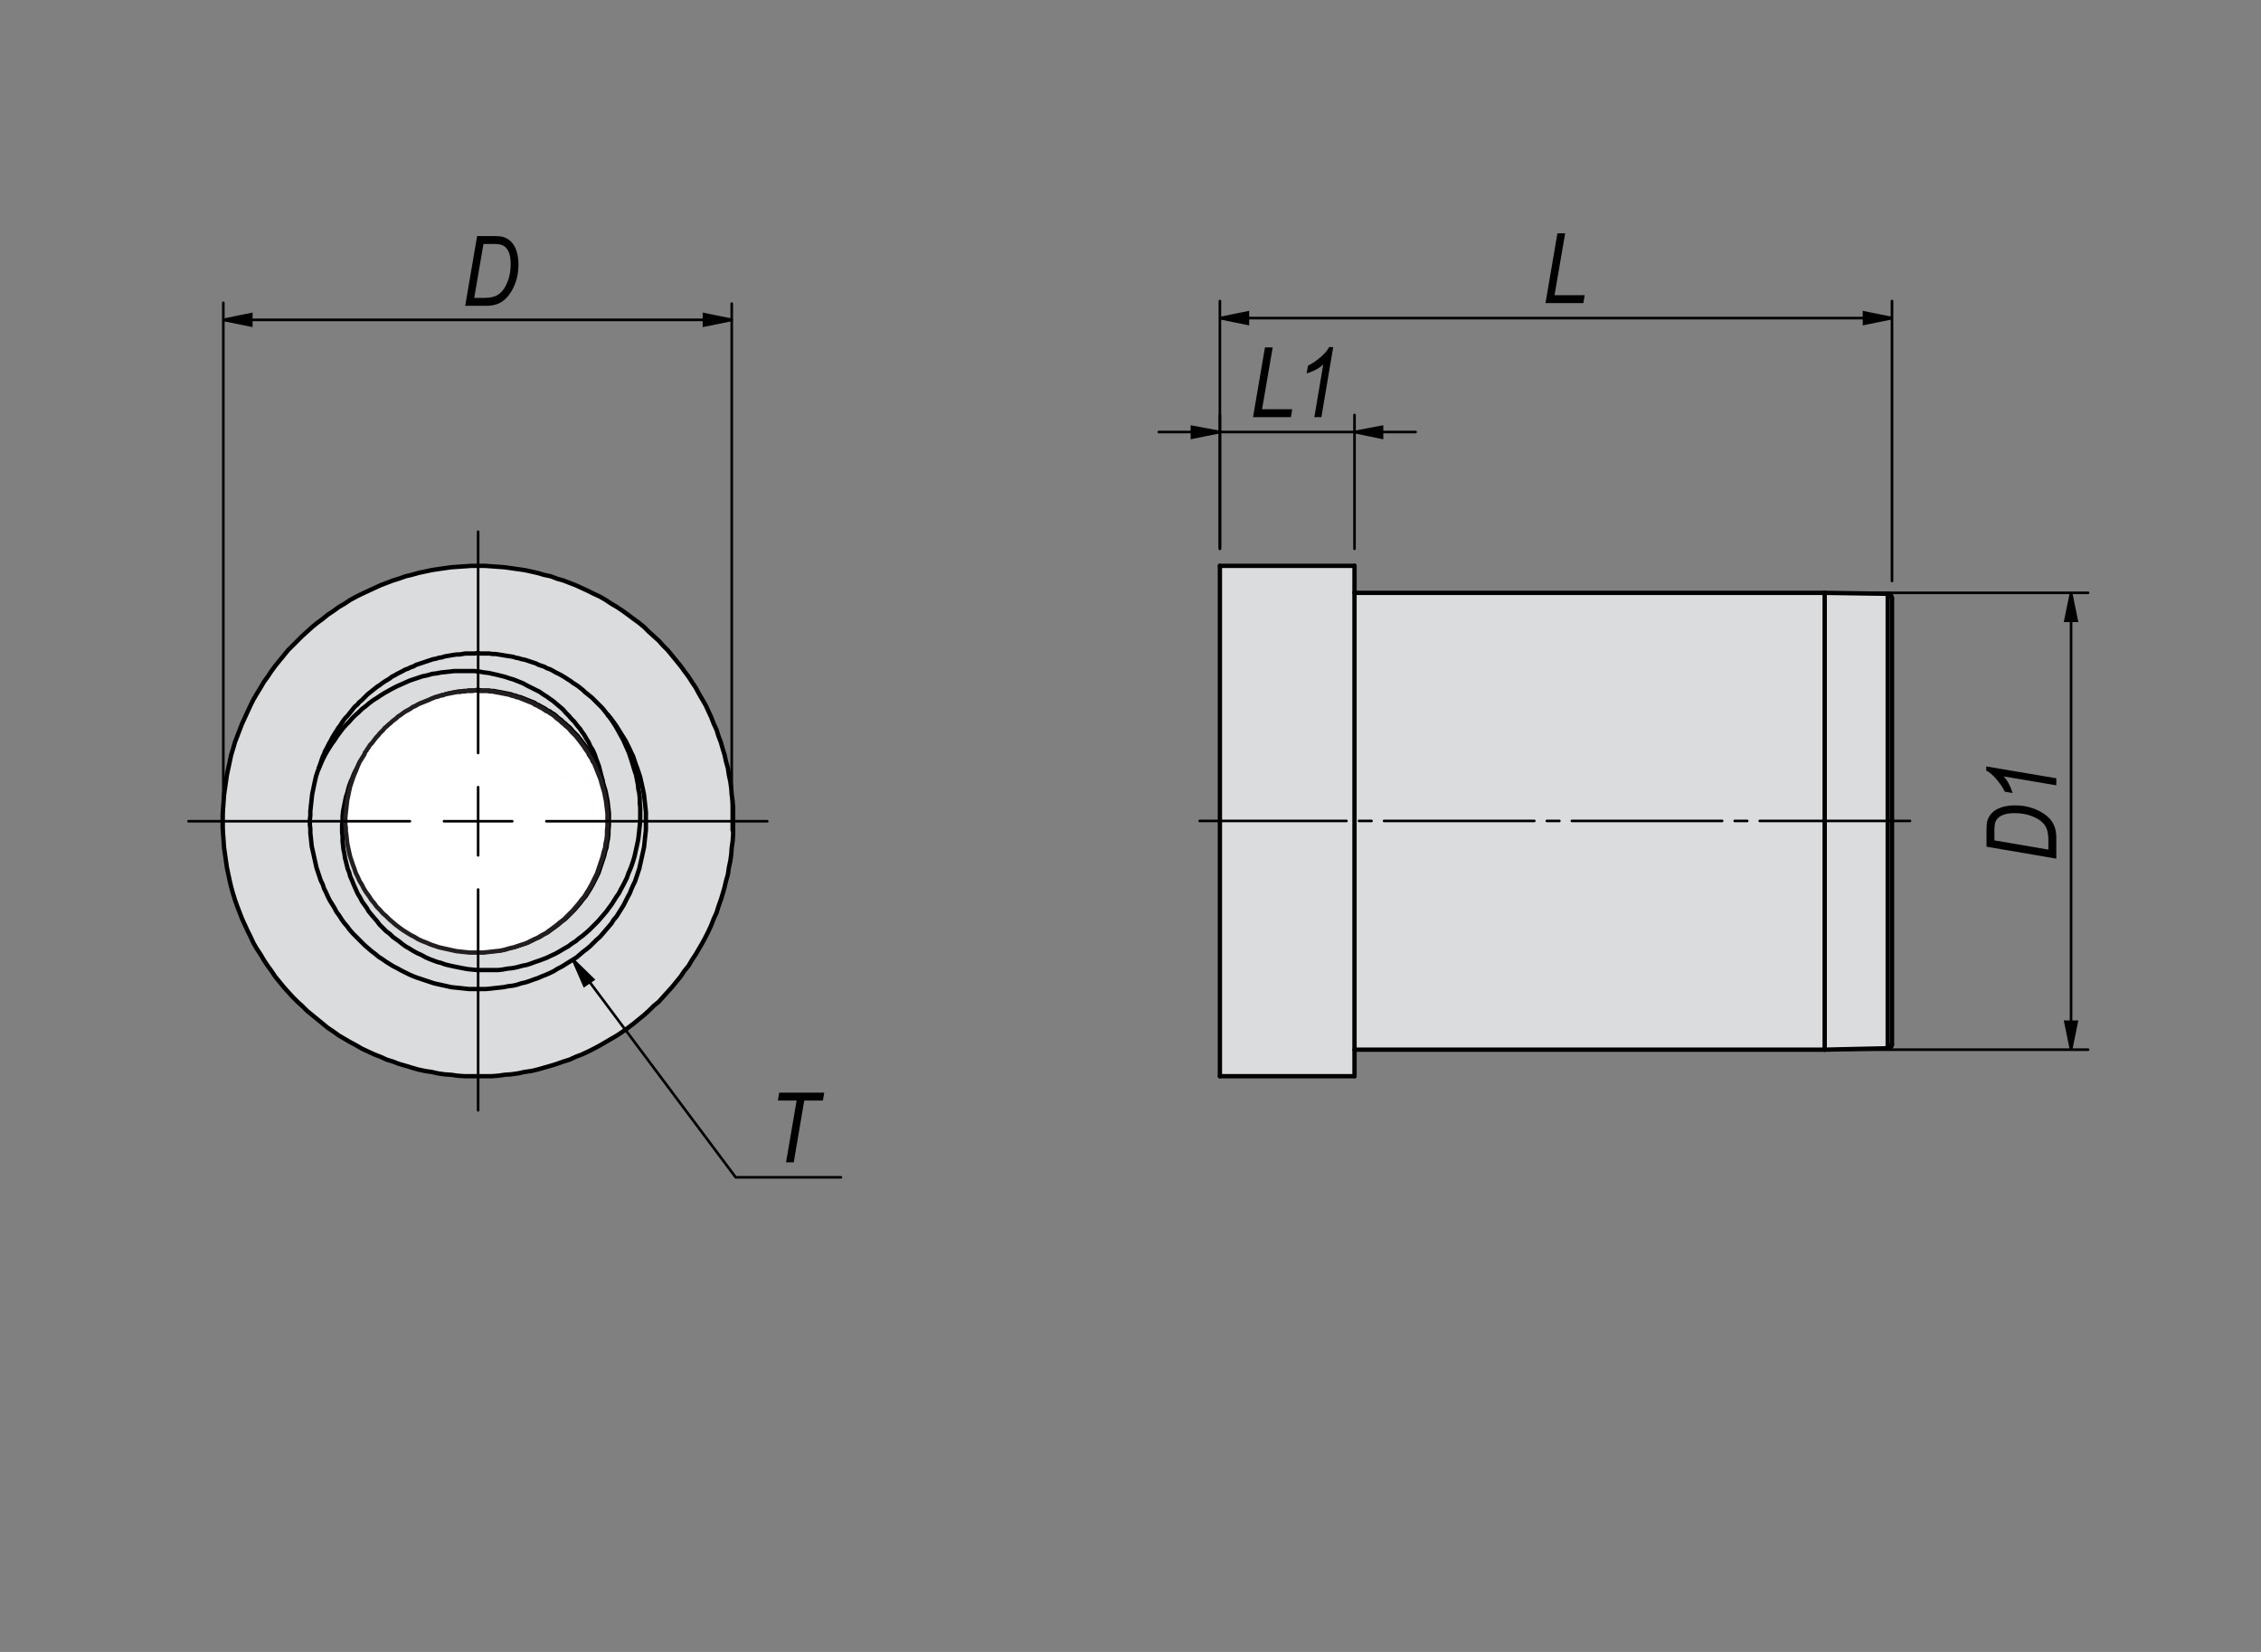 <?xml version="1.0" encoding="utf-8"?>
<!-- Generator: Adobe Illustrator 16.0.3, SVG Export Plug-In . SVG Version: 6.00 Build 0)  -->
<!DOCTYPE svg PUBLIC "-//W3C//DTD SVG 1.1//EN" "http://www.w3.org/Graphics/SVG/1.1/DTD/svg11.dtd">
<svg version="1.1" id="Layer_1" xmlns="http://www.w3.org/2000/svg" xmlns:xlink="http://www.w3.org/1999/xlink" x="0px" y="0px"
	 width="650px" height="475px" viewBox="0 0 650 475" enable-background="new 0 0 650 475" xml:space="preserve">
<rect x="0" y="0" width="650" height="475" fill="#808080" stroke="none"/>
<g id="XMLID_1_">
	<g>
		<polygon fill="#DBDCDE" points="543.918,300.189 543.918,300.325 543.781,300.462 543.781,300.598 543.781,300.734 
			543.781,300.87 543.646,300.87 543.646,301.007 543.509,301.143 543.373,301.143 543.373,301.279 543.236,301.279 
			543.101,301.416 542.964,301.416 542.827,301.416 542.691,301.416 542.691,301.279 542.691,301.143 542.691,300.87 
			542.691,300.598 542.691,300.325 542.691,300.053 542.691,299.645 542.691,299.235 542.691,298.826 542.691,298.281 
			542.691,297.736 542.691,297.191 542.691,296.51 542.691,295.829 542.691,295.147 542.691,294.33 542.691,293.513 
			542.691,292.695 542.691,291.877 542.691,290.924 542.691,289.97 542.691,289.016 542.691,287.926 542.691,286.836 
			542.691,285.746 542.691,284.655 542.691,283.565 542.691,282.339 542.691,281.112 542.691,279.887 542.691,278.523 
			542.691,277.298 542.691,275.935 542.691,274.572 542.691,273.073 542.691,271.711 542.691,270.212 542.691,268.85 
			542.691,267.351 542.691,265.852 542.691,264.217 542.691,262.718 542.691,261.083 542.691,259.584 542.691,257.948 
			542.691,256.313 542.691,254.679 542.691,253.043 542.691,251.408 542.691,249.773 542.691,248.002 542.691,246.366 
			542.691,244.595 542.691,242.96 542.691,241.188 542.691,239.554 542.691,237.782 542.691,236.146 542.691,234.376 
			542.691,232.74 542.691,230.969 542.691,229.334 542.691,227.563 542.691,225.928 542.691,224.156 542.691,222.521 
			542.691,220.886 542.691,219.251 542.691,217.615 542.691,215.98 542.691,214.346 542.691,212.71 542.691,211.075 
			542.691,209.576 542.691,207.941 542.691,206.442 542.691,204.943 542.691,203.444 542.691,201.945 542.691,200.583 
			542.691,199.084 542.691,197.722 542.691,196.359 542.691,194.996 542.691,193.634 542.691,192.407 542.691,191.181 
			542.691,189.955 542.691,188.729 542.691,187.502 542.691,186.412 542.691,185.322 542.691,184.231 542.691,183.278 
			542.691,182.324 542.691,181.37 542.691,180.417 542.691,179.463 542.691,178.646 542.691,177.964 542.691,177.146 
			542.691,176.465 542.691,175.784 542.691,175.103 542.691,174.558 542.691,174.013 542.691,173.468 542.691,173.059 
			542.691,172.514 542.691,172.241 542.691,171.832 542.691,171.56 542.691,171.287 542.691,171.151 542.691,171.015 
			542.691,170.878 542.691,170.742 542.827,170.742 542.964,170.742 543.101,170.878 543.236,170.878 543.373,171.015 
			543.509,171.151 543.646,171.151 543.646,171.287 543.781,171.424 543.781,171.56 543.781,171.696 543.781,171.832 
			543.918,171.969 543.918,172.104 543.918,172.241 543.918,172.514 543.918,172.786 543.918,172.922 543.918,173.194 
			543.918,173.468 543.918,173.74 543.918,174.013 543.918,174.421 543.918,174.83 543.918,175.375 543.918,175.92 543.918,176.465 
			543.918,176.737 543.918,177.01 543.918,177.419 543.918,177.691 543.918,178.101 543.918,178.373 543.918,178.781 
			543.918,179.599 543.918,180.553 543.918,181.37 543.918,182.461 543.918,183.006 543.918,183.687 543.918,184.368 
			543.918,185.05 543.918,185.867 543.918,186.957 543.918,188.184 543.918,189.41 543.918,190.772 543.918,191.862 
			543.918,193.089 543.918,194.315 543.918,195.678 543.918,196.904 543.918,198.267 543.918,199.629 543.918,200.992 
			543.918,201.945 543.918,202.899 543.918,203.854 543.918,204.943 543.918,205.897 543.918,207.532 543.918,209.167 
			543.918,210.803 543.918,212.438 543.918,213.255 543.918,213.937 543.918,214.754 543.918,215.571 543.918,216.253 
			543.918,217.07 543.918,218.569 543.918,219.932 543.918,221.431 543.918,222.93 543.918,224.156 543.918,225.383 
			543.918,226.473 543.918,227.563 543.918,228.789 543.918,230.561 543.918,232.468 543.918,234.239 543.918,236.146 
			543.918,237.782 543.918,239.554 543.918,241.325 543.918,242.96 543.918,244.731 543.918,246.366 543.918,247.593 
			543.918,248.683 543.918,249.909 543.918,251.136 543.918,252.362 543.918,253.86 543.918,255.359 543.918,256.858 
			543.918,258.221 543.918,259.72 543.918,260.537 543.918,261.219 543.918,262.036 543.918,262.718 543.918,263.535 
			543.918,264.217 543.918,264.897 543.918,266.533 543.918,268.168 543.918,269.667 543.918,271.302 543.918,272.256 
			543.918,273.21 543.918,274.163 543.918,275.117 543.918,275.935 543.918,277.434 543.918,278.796 543.918,280.159 
			543.918,281.521 543.918,282.611 543.918,283.838 543.918,284.928 543.918,285.882 543.918,286.972 543.918,287.926 
			543.918,288.88 543.918,289.833 543.918,290.515 543.918,291.06 543.918,291.604 543.918,292.149 543.918,292.695 
			543.918,293.648 543.918,294.33 543.918,295.147 543.918,295.829 543.918,296.102 543.918,296.374 543.918,296.646 
			543.918,296.919 543.918,297.191 543.918,297.464 543.918,297.873 543.918,298.281 543.918,298.554 543.918,298.963 
			543.918,299.235 543.918,299.372 543.918,299.645 543.918,299.78 543.918,299.917 543.918,300.053 		"/>
		<polygon fill="#DBDCDE" points="542.691,301.279 542.691,301.416 524.568,301.824 524.568,301.688 524.568,301.552 
			524.568,301.416 524.568,301.279 524.568,301.007 524.568,300.734 524.568,300.325 524.568,299.917 524.568,299.508 
			524.568,299.099 524.568,298.554 524.568,298.009 524.568,297.464 524.568,296.782 524.568,296.102 524.568,295.42 
			524.568,294.603 524.568,293.785 524.568,292.968 524.568,292.149 524.568,291.196 524.568,290.242 524.568,289.288 
			524.568,288.198 524.568,287.108 524.568,286.019 524.568,284.928 524.568,283.702 524.568,282.611 524.568,281.386 
			524.568,280.022 524.568,278.796 524.568,277.434 524.568,276.071 524.568,274.709 524.568,273.346 524.568,271.847 
			524.568,270.484 524.568,268.985 524.568,267.486 524.568,265.988 524.568,264.353 524.568,262.854 524.568,261.219 
			524.568,259.72 524.568,258.085 524.568,256.45 524.568,254.814 524.568,253.18 524.568,251.408 524.568,249.773 524.568,248.138 
			524.568,246.366 524.568,244.731 524.568,242.96 524.568,241.325 524.568,239.554 524.568,237.782 524.568,236.146 
			524.568,234.376 524.568,232.74 524.568,230.969 524.568,229.197 524.568,227.563 524.568,225.791 524.568,224.156 
			524.568,222.521 524.568,220.75 524.568,219.114 524.568,217.479 524.568,215.844 524.568,214.209 524.568,212.574 
			524.568,210.938 524.568,209.44 524.568,207.805 524.568,206.306 524.568,204.808 524.568,203.309 524.568,201.81 
			524.568,200.311 524.568,198.948 524.568,197.585 524.568,196.087 524.568,194.86 524.568,193.498 524.568,192.135 
			524.568,190.908 524.568,189.683 524.568,188.456 524.568,187.366 524.568,186.14 524.568,185.05 524.568,183.959 
			524.568,183.006 524.568,182.052 524.568,181.098 524.568,180.145 524.568,179.19 524.568,178.373 524.568,177.555 
			524.568,176.874 524.568,176.192 524.568,175.512 524.568,174.83 524.568,174.285 524.568,173.74 524.568,173.194 
			524.568,172.649 524.568,172.241 524.568,171.832 524.568,171.56 524.568,171.287 524.568,171.015 524.568,170.878 
			524.568,170.605 524.568,170.47 542.691,170.742 542.691,170.878 542.691,171.015 542.691,171.151 542.691,171.287 
			542.691,171.56 542.691,171.832 542.691,172.241 542.691,172.514 542.691,173.059 542.691,173.468 542.691,174.013 
			542.691,174.558 542.691,175.103 542.691,175.784 542.691,176.465 542.691,177.146 542.691,177.964 542.691,178.646 
			542.691,179.463 542.691,180.417 542.691,181.37 542.691,182.324 542.691,183.278 542.691,184.231 542.691,185.322 
			542.691,186.412 542.691,187.502 542.691,188.729 542.691,189.955 542.691,191.181 542.691,192.407 542.691,193.634 
			542.691,194.996 542.691,196.359 542.691,197.722 542.691,199.084 542.691,200.583 542.691,201.945 542.691,203.444 
			542.691,204.943 542.691,206.442 542.691,207.941 542.691,209.576 542.691,211.075 542.691,212.71 542.691,214.346 
			542.691,215.98 542.691,217.615 542.691,219.251 542.691,220.886 542.691,222.521 542.691,224.156 542.691,225.928 
			542.691,227.563 542.691,229.334 542.691,230.969 542.691,232.74 542.691,234.376 542.691,236.146 542.691,237.782 
			542.691,239.554 542.691,241.188 542.691,242.96 542.691,244.595 542.691,246.366 542.691,248.002 542.691,249.773 
			542.691,251.408 542.691,253.043 542.691,254.679 542.691,256.313 542.691,257.948 542.691,259.584 542.691,261.083 
			542.691,262.718 542.691,264.217 542.691,265.852 542.691,267.351 542.691,268.85 542.691,270.212 542.691,271.711 
			542.691,273.073 542.691,274.572 542.691,275.935 542.691,277.298 542.691,278.523 542.691,279.887 542.691,281.112 
			542.691,282.339 542.691,283.565 542.691,284.655 542.691,285.746 542.691,286.836 542.691,287.926 542.691,289.016 
			542.691,289.97 542.691,290.924 542.691,291.877 542.691,292.695 542.691,293.513 542.691,294.33 542.691,295.147 
			542.691,295.829 542.691,296.51 542.691,297.191 542.691,297.736 542.691,298.281 542.691,298.826 542.691,299.235 
			542.691,299.645 542.691,300.053 542.691,300.325 542.691,300.598 542.691,300.87 542.691,301.143 		"/>
		<polygon fill="#DBDCDE" points="524.568,301.688 524.568,301.824 389.398,301.824 389.398,301.552 389.398,300.598 
			389.398,299.645 389.398,298.69 389.398,297.736 389.398,296.646 389.398,295.557 389.398,294.33 389.398,293.104 
			389.398,291.877 389.398,290.651 389.398,289.288 389.398,288.063 389.398,286.699 389.398,285.2 389.398,283.838 
			389.398,282.339 389.398,280.84 389.398,279.205 389.398,277.706 389.398,276.071 389.398,274.437 389.398,272.801 
			389.398,271.166 389.398,269.395 389.398,267.76 389.398,265.988 389.398,264.217 389.398,262.445 389.398,260.674 
			389.398,258.767 389.398,256.995 389.398,255.087 389.398,253.315 389.398,251.408 389.398,249.5 389.398,247.593 
			389.398,245.686 389.398,243.777 389.398,241.87 389.398,239.962 389.398,238.055 389.398,236.146 389.398,234.239 
			389.398,232.332 389.398,230.424 389.398,228.517 389.398,226.608 389.398,224.701 389.398,222.794 389.398,220.886 
			389.398,218.979 389.398,217.07 389.398,215.299 389.398,213.392 389.398,211.62 389.398,209.849 389.398,208.077 
			389.398,206.306 389.398,204.534 389.398,202.764 389.398,201.128 389.398,199.493 389.398,197.722 389.398,196.087 
			389.398,194.588 389.398,192.952 389.398,191.454 389.398,189.955 389.398,188.456 389.398,186.957 389.398,185.595 
			389.398,184.231 389.398,182.869 389.398,181.643 389.398,180.28 389.398,179.054 389.398,177.964 389.398,176.737 
			389.398,175.647 389.398,174.558 389.398,173.604 389.398,172.514 389.398,171.56 389.398,170.742 389.398,170.47 524.568,170.47 
			524.568,170.605 524.568,170.878 524.568,171.015 524.568,171.287 524.568,171.56 524.568,171.832 524.568,172.241 
			524.568,172.649 524.568,173.194 524.568,173.74 524.568,174.285 524.568,174.83 524.568,175.512 524.568,176.192 
			524.568,176.874 524.568,177.555 524.568,178.373 524.568,179.19 524.568,180.145 524.568,181.098 524.568,182.052 
			524.568,183.006 524.568,183.959 524.568,185.05 524.568,186.14 524.568,187.366 524.568,188.456 524.568,189.683 
			524.568,190.908 524.568,192.135 524.568,193.498 524.568,194.86 524.568,196.087 524.568,197.585 524.568,198.948 
			524.568,200.311 524.568,201.81 524.568,203.309 524.568,204.808 524.568,206.306 524.568,207.805 524.568,209.44 
			524.568,210.938 524.568,212.574 524.568,214.209 524.568,215.844 524.568,217.479 524.568,219.114 524.568,220.75 
			524.568,222.521 524.568,224.156 524.568,225.791 524.568,227.563 524.568,229.197 524.568,230.969 524.568,232.74 
			524.568,234.376 524.568,236.146 524.568,237.782 524.568,239.554 524.568,241.325 524.568,242.96 524.568,244.731 
			524.568,246.366 524.568,248.138 524.568,249.773 524.568,251.408 524.568,253.18 524.568,254.814 524.568,256.45 
			524.568,258.085 524.568,259.72 524.568,261.219 524.568,262.854 524.568,264.353 524.568,265.988 524.568,267.486 
			524.568,268.985 524.568,270.484 524.568,271.847 524.568,273.346 524.568,274.709 524.568,276.071 524.568,277.434 
			524.568,278.796 524.568,280.022 524.568,281.386 524.568,282.611 524.568,283.702 524.568,284.928 524.568,286.019 
			524.568,287.108 524.568,288.198 524.568,289.288 524.568,290.242 524.568,291.196 524.568,292.149 524.568,292.968 
			524.568,293.785 524.568,294.603 524.568,295.42 524.568,296.102 524.568,296.782 524.568,297.464 524.568,298.009 
			524.568,298.554 524.568,299.099 524.568,299.508 524.568,299.917 524.568,300.325 524.568,300.734 524.568,301.007 
			524.568,301.279 524.568,301.416 524.568,301.552 		"/>
		<polygon fill="#DBDCDE" points="389.398,309.318 389.398,309.455 350.701,309.455 350.701,309.318 350.701,309.046 
			350.701,308.91 350.701,308.638 350.701,308.229 350.701,307.956 350.701,307.547 350.701,307.002 350.701,306.457 
			350.701,305.912 350.701,305.23 350.701,304.686 350.701,303.868 350.701,303.187 350.701,302.369 350.701,301.552 
			350.701,300.598 350.701,299.645 350.701,298.69 350.701,297.736 350.701,296.646 350.701,295.557 350.701,294.33 
			350.701,293.104 350.701,291.877 350.701,290.651 350.701,289.288 350.701,288.063 350.701,286.699 350.701,285.2 
			350.701,283.838 350.701,282.339 350.701,280.84 350.701,279.205 350.701,277.706 350.701,276.071 350.701,274.437 
			350.701,272.801 350.701,271.166 350.701,269.395 350.701,267.76 350.701,265.988 350.701,264.217 350.701,262.445 
			350.701,260.674 350.701,258.767 350.701,256.995 350.701,255.087 350.701,253.315 350.701,251.408 350.701,249.5 
			350.701,247.593 350.701,245.686 350.701,243.777 350.701,241.87 350.701,239.962 350.701,238.055 350.701,236.146 
			350.701,234.239 350.701,232.332 350.701,230.424 350.701,228.517 350.701,226.608 350.701,224.701 350.701,222.794 
			350.701,220.886 350.701,218.979 350.701,217.07 350.701,215.299 350.701,213.392 350.701,211.62 350.701,209.849 
			350.701,208.077 350.701,206.306 350.701,204.534 350.701,202.764 350.701,201.128 350.701,199.493 350.701,197.722 
			350.701,196.087 350.701,194.588 350.701,192.952 350.701,191.454 350.701,189.955 350.701,188.456 350.701,186.957 
			350.701,185.595 350.701,184.231 350.701,182.869 350.701,181.643 350.701,180.28 350.701,179.054 350.701,177.964 
			350.701,176.737 350.701,175.647 350.701,174.558 350.701,173.604 350.701,172.514 350.701,171.56 350.701,170.742 
			350.701,169.925 350.701,169.107 350.701,168.289 350.701,167.608 350.701,166.927 350.701,166.382 350.701,165.7 
			350.701,165.292 350.701,164.747 350.701,164.338 350.701,163.929 350.701,163.656 350.701,163.384 350.701,163.111 
			350.701,162.976 350.701,162.839 350.701,162.703 389.398,162.703 389.398,162.839 389.398,162.976 389.398,163.111 
			389.398,163.384 389.398,163.656 389.398,163.929 389.398,164.338 389.398,164.747 389.398,165.292 389.398,165.7 
			389.398,166.382 389.398,166.927 389.398,167.608 389.398,168.289 389.398,169.107 389.398,169.925 389.398,170.47 
			389.398,170.742 389.398,171.56 389.398,172.514 389.398,173.604 389.398,174.558 389.398,175.647 389.398,176.737 
			389.398,177.964 389.398,179.054 389.398,180.28 389.398,181.643 389.398,182.869 389.398,184.231 389.398,185.595 
			389.398,186.957 389.398,188.456 389.398,189.955 389.398,191.454 389.398,192.952 389.398,194.588 389.398,196.087 
			389.398,197.722 389.398,199.493 389.398,201.128 389.398,202.764 389.398,204.534 389.398,206.306 389.398,208.077 
			389.398,209.849 389.398,211.62 389.398,213.392 389.398,215.299 389.398,217.07 389.398,218.979 389.398,220.886 
			389.398,222.794 389.398,224.701 389.398,226.608 389.398,228.517 389.398,230.424 389.398,232.332 389.398,234.239 
			389.398,236.146 389.398,238.055 389.398,239.962 389.398,241.87 389.398,243.777 389.398,245.686 389.398,247.593 389.398,249.5 
			389.398,251.408 389.398,253.315 389.398,255.087 389.398,256.995 389.398,258.767 389.398,260.674 389.398,262.445 
			389.398,264.217 389.398,265.988 389.398,267.76 389.398,269.395 389.398,271.166 389.398,272.801 389.398,274.437 
			389.398,276.071 389.398,277.706 389.398,279.205 389.398,280.84 389.398,282.339 389.398,283.838 389.398,285.2 389.398,286.699 
			389.398,288.063 389.398,289.288 389.398,290.651 389.398,291.877 389.398,293.104 389.398,294.33 389.398,295.557 
			389.398,296.646 389.398,297.736 389.398,298.69 389.398,299.645 389.398,300.598 389.398,301.552 389.398,301.824 
			389.398,302.369 389.398,303.187 389.398,303.868 389.398,304.686 389.398,305.23 389.398,305.912 389.398,306.457 
			389.398,307.002 389.398,307.547 389.398,307.956 389.398,308.229 389.398,308.638 389.398,308.91 389.398,309.046 		"/>
		<path fill="#DBDCDE" d="M210.762,238.055v1.907l-0.136,1.908l-0.272,1.907l-0.136,1.908l-0.272,1.907l-0.409,1.907l-0.272,1.908
			l-0.545,1.907l-0.409,1.771l-0.545,1.908l-0.545,1.771l-0.682,1.907l-0.545,1.771l-0.817,1.771l-0.682,1.771l-0.817,1.771
			l-0.817,1.635l-0.954,1.771l-0.954,1.635l-0.954,1.636l-1.09,1.635l-0.954,1.635l-1.227,1.499l-1.09,1.635l-1.227,1.499
			l-1.227,1.499l-1.226,1.362l-1.363,1.499l-1.226,1.363l-1.499,1.226l-1.363,1.363l-1.362,1.226l-1.499,1.227l-1.499,1.227
			l-1.635,1.227l-1.499,1.09l-1.635,1.09l-1.635,0.954l-1.635,0.954l-1.635,0.953l-1.771,0.954l-1.635,0.817l-1.771,0.817
			l-1.771,0.682l-1.771,0.817l-1.771,0.545l-1.908,0.682l-1.771,0.545l-1.908,0.545l-1.908,0.545l-1.771,0.409l-1.907,0.272
			l-1.908,0.409l-1.908,0.272l-1.908,0.136l-1.908,0.272l-1.908,0.137h-1.908h-1.907h-1.908h-1.908l-2.044-0.137l-1.908-0.272
			l-1.908-0.136l-1.908-0.272l-1.771-0.409l-1.908-0.272l-1.908-0.409l-1.908-0.545l-1.771-0.545l-1.908-0.545l-1.771-0.682
			l-1.771-0.545l-1.771-0.817l-1.771-0.682l-1.771-0.817l-1.771-0.817l-1.635-0.954l-1.771-0.953l-1.635-0.954l-1.635-0.954
			l-1.499-1.09l-1.635-1.09l-1.499-1.227l-1.499-1.227l-1.499-1.227l-1.499-1.226l-1.363-1.363l-1.362-1.226l-1.363-1.363
			l-1.363-1.499l-1.226-1.362l-1.227-1.499l-1.226-1.499l-1.09-1.635l-1.09-1.499l-1.09-1.635l-0.954-1.635l-1.09-1.636
			l-0.954-1.635l-0.817-1.771l-0.818-1.635l-0.817-1.771l-0.818-1.771l-0.681-1.771l-0.681-1.771l-0.681-1.907l-0.545-1.771
			l-0.545-1.908l-0.409-1.771l-0.409-1.907l-0.409-1.908l-0.272-1.907l-0.272-1.907l-0.272-1.908l-0.136-1.907l-0.136-1.908
			l-0.136-1.907v-1.908v-1.907l0.136-1.907l0.136-1.908l0.136-1.907l0.272-1.908l0.272-1.907l0.272-1.907l0.409-1.908l0.409-1.907
			l0.409-1.908l0.545-1.771l0.545-1.907l0.681-1.771l0.681-1.771l0.681-1.771l0.818-1.771l0.817-1.771l0.818-1.771l0.817-1.636
			l0.954-1.635l1.09-1.771l0.954-1.635l1.09-1.499l1.09-1.636l1.09-1.498l1.226-1.499l1.227-1.499l1.226-1.499l1.363-1.362
			l1.363-1.363l1.362-1.362l1.363-1.227l1.499-1.362l1.499-1.227l1.499-1.09l1.499-1.227l1.635-1.09l1.499-1.09l1.635-0.954
			l1.635-1.09l1.771-0.954l1.635-0.817l1.771-0.817l1.771-0.817l1.771-0.818l1.771-0.681l1.771-0.682l1.771-0.545l1.908-0.682
			l1.771-0.408l1.908-0.545l1.908-0.409l1.908-0.409l1.771-0.272l1.908-0.272l1.908-0.272l1.908-0.136l2.044-0.137l1.908-0.136
			h1.908h1.907l1.908,0.136l1.908,0.137l1.908,0.136l1.908,0.272l1.908,0.272l1.908,0.272l1.907,0.409l1.771,0.409l1.908,0.545
			l1.908,0.408l1.771,0.682l1.908,0.545l1.771,0.682l1.771,0.681l1.771,0.818l1.771,0.817l1.635,0.817l1.771,0.817l1.635,0.954
			l1.635,1.09l1.635,0.954l1.635,1.09l1.499,1.09l1.635,1.227l1.499,1.09l1.499,1.227l1.362,1.362l1.363,1.227l1.499,1.362
			l1.226,1.363l1.363,1.362l1.226,1.499l1.227,1.499l1.227,1.499l1.09,1.498l1.227,1.636l0.954,1.499l1.09,1.635l0.954,1.771
			l0.954,1.635l0.954,1.636l0.817,1.771l0.817,1.771l0.682,1.771l0.817,1.771l0.545,1.771l0.682,1.771l0.545,1.907l0.545,1.771
			l0.409,1.908l0.545,1.907l0.272,1.908l0.409,1.907l0.272,1.907l0.136,1.908l0.272,1.907l0.136,1.908v1.907v1.907V238.055z
			 M185.69,238.6v-1.227v-1.362v-1.227v-1.227l-0.136-1.362l-0.136-1.227l-0.136-1.226l-0.136-1.227l-0.272-1.363l-0.272-1.226
			l-0.273-1.227l-0.272-1.227l-0.409-1.227l-0.409-1.226l-0.409-1.091l-0.409-1.226l-0.409-1.227l-0.545-1.09l-0.545-1.227
			l-0.545-1.09l-0.545-1.091l-0.681-1.09l-0.681-1.09l-0.681-1.09l-0.682-1.091l-0.681-0.953l-0.817-1.091l-0.818-0.953
			l-0.545-0.682l-0.545-0.682l-0.545-0.681l-0.545-0.545l-0.681-0.682l-0.545-0.545l-0.682-0.682l-0.545-0.545l-0.681-0.545
			l-0.681-0.545l-0.682-0.545l-0.545-0.545l-0.681-0.546l-0.682-0.545l-0.817-0.545l-0.681-0.408l-0.682-0.545l-0.681-0.409
			l-0.817-0.545l-0.682-0.409l-0.681-0.408l-0.817-0.409l-0.818-0.409l-0.681-0.408l-0.817-0.409l-0.818-0.272l-0.681-0.408
			l-0.817-0.272l-0.818-0.273l-0.817-0.408l-0.817-0.272l-0.818-0.272l-0.817-0.272l-0.817-0.272l-0.818-0.137l-0.817-0.272
			l-0.818-0.136l-0.817-0.273l-0.817-0.136l-0.954-0.137l-0.817-0.136l-0.817-0.137l-0.818-0.136l-0.954-0.137h-0.818l-0.817-0.136
			h-0.817h-0.954h-0.817l-0.817-0.137l-0.954,0.137h-0.817h-0.818h-0.954l-0.817,0.136l-0.818,0.137h-0.817l-0.954,0.136
			l-0.817,0.137l-0.817,0.136l-0.818,0.137l-0.817,0.272l-0.954,0.137l-0.818,0.272l-0.817,0.136l-0.817,0.272l-0.818,0.272
			l-0.817,0.272l-0.818,0.272l-0.817,0.272l-0.817,0.272l-0.682,0.409l-0.817,0.272l-0.817,0.409l-0.818,0.272l-0.681,0.408
			l-0.817,0.409l-0.818,0.409l-0.681,0.408l-0.817,0.409l-0.682,0.545l-0.681,0.408l-0.681,0.409l-0.818,0.545l-0.681,0.545
			l-0.681,0.409l-0.682,0.545l-0.681,0.545l-0.681,0.545l-0.682,0.545l-0.545,0.545l-0.681,0.682l-0.545,0.545l-0.682,0.545
			l-0.545,0.682l-0.681,0.545l-0.545,0.682l-0.545,0.681l-0.545,0.682l-0.545,0.682l-0.545,0.545l-0.545,0.682l-0.545,0.817
			l-0.409,0.681l-0.545,0.682l-0.409,0.682l-0.545,0.817l-0.409,0.682l-0.409,0.681l-0.409,0.817l-0.409,0.682l-0.409,0.817
			l-0.409,0.817l-0.409,0.682l-0.272,0.817l-0.409,0.817l-0.272,0.818l-0.273,0.817l-0.272,0.817l-0.272,0.817l-0.409,1.09
			l-0.409,1.227l-0.272,1.227l-0.272,1.227l-0.272,1.362l-0.273,1.227l-0.136,1.227l-0.136,1.226l-0.136,1.227l-0.136,1.362v1.227
			l-0.136,1.227v1.362l0.136,1.227v1.227l0.136,1.227l0.136,1.362l0.136,1.227l0.272,1.226l0.273,1.227l0.272,1.227l0.272,1.227
			l0.272,1.226l0.409,1.227l0.409,1.227l0.409,1.227l0.545,1.09l0.409,1.227l0.545,1.09l0.545,1.227l0.545,1.09l0.681,1.09
			l0.681,1.091l0.545,1.09l0.818,1.09l0.681,1.09l0.681,0.954l0.818,0.954l0.817,1.09l0.818,0.954l0.817,0.817l0.954,0.954
			l0.954,0.953l0.817,0.817l0.954,0.818l0.954,0.817l1.09,0.817l0.954,0.817l1.09,0.682l0.954,0.681l1.09,0.682l1.09,0.682
			l1.09,0.545l1.227,0.682l1.09,0.545l1.09,0.545l1.226,0.545l1.09,0.408l1.226,0.409l1.227,0.409l1.226,0.408l1.227,0.409
			l1.227,0.272l1.226,0.272l1.227,0.272l1.226,0.272l1.227,0.137l1.362,0.136l1.227,0.137l1.226,0.136h1.227h1.363h1.226h1.227
			l1.362-0.136l1.227-0.137l1.226-0.136l1.227-0.137l1.363-0.272l1.226-0.136l1.227-0.273l1.226-0.408l1.227-0.272l1.226-0.409
			l1.09-0.408l1.226-0.409l1.227-0.545l1.09-0.409l1.227-0.545l1.09-0.545l1.09-0.682l1.09-0.545l1.09-0.681l1.09-0.682l1.09-0.682
			l1.09-0.681l0.954-0.817l0.954-0.818l1.09-0.817l0.954-0.817l0.817-0.817l0.954-0.954l0.954-0.817l0.818-0.954l0.817-0.954
			l0.817-0.953l0.818-0.954l0.681-1.09l0.817-0.954l0.682-1.09l0.681-1.09l0.681-1.091l0.545-1.09l0.545-1.09l0.681-1.227
			l0.409-1.09l0.545-1.227l0.545-1.09l0.409-1.227l0.409-1.227l0.409-1.226l0.272-1.227l0.272-1.227l0.273-1.227l0.272-1.227
			l0.272-1.226l0.136-1.227l0.136-1.362l0.136-1.227L185.69,238.6z"/>
		<polygon fill="#DBDCDE" points="105.242,216.594 104.615,217.343 104.07,218.297 103.525,219.114 102.98,220.204 102.299,221.431 
			101.754,222.521 101.345,223.611 100.8,224.837 100.391,225.928 100.119,226.881 99.846,227.972 99.438,229.197 99.165,230.561 
			98.892,231.923 98.62,233.285 98.483,234.784 98.483,236.146 98.347,237.101 98.347,238.19 98.347,239.281 98.483,240.507 
			98.483,241.87 98.62,243.097 98.756,244.322 99.029,245.549 99.165,246.639 99.438,247.729 99.71,248.819 99.982,249.909 
			100.391,250.863 100.664,251.953 101.208,253.18 101.754,254.542 102.299,255.769 102.844,256.995 103.525,258.085 
			104.07,259.175 104.751,260.129 105.433,261.083 105.978,262.036 106.659,262.854 107.34,263.672 108.294,264.762 
			109.112,265.852 110.065,266.806 111.02,267.76 112.109,268.577 112.927,269.395 113.881,270.076 114.835,270.757 
			115.652,271.438 116.606,272.119 117.56,272.665 118.65,273.346 119.876,274.027 121.103,274.572 122.329,275.254 
			123.555,275.799 124.646,276.207 125.735,276.616 126.826,276.889 127.916,277.298 129.006,277.57 130.232,277.843 
			131.595,278.115 132.958,278.388 134.456,278.66 135.819,278.796 137.182,278.933 138.408,278.933 139.634,278.933 
			140.86,278.933 142.087,278.933 143.177,278.933 144.403,278.796 145.902,278.523 147.265,278.388 148.627,278.115 
			150.126,277.706 151.489,277.434 152.715,277.025 153.805,276.616 155.031,276.207 156.122,275.799 157.211,275.39 
			158.302,274.845 159.528,274.3 160.754,273.618 162.117,272.801 163.343,272.119 164.434,271.302 165.523,270.621 
			166.478,269.803 167.431,269.122 168.385,268.305 169.339,267.486 170.156,266.669 171.11,265.716 171.928,264.897 
			172.745,263.944 173.563,262.99 174.38,262.036 175.062,261.083 175.879,259.992 176.561,258.902 177.242,257.813 
			177.923,256.858 178.468,255.769 179.149,254.542 179.694,253.452 180.24,252.362 180.648,251.136 181.193,249.909 
			181.602,248.819 182.011,247.593 182.42,246.23 182.692,245.004 182.965,243.777 183.237,242.551 183.51,241.188 183.646,239.962 
			183.782,238.736 183.918,237.373 184.055,236.146 184.055,234.784 184.055,233.422 184.055,232.195 183.918,230.833 
			183.918,229.471 183.782,228.107 183.51,226.881 183.374,225.519 183.101,224.156 182.829,222.794 182.42,221.567 
			182.011,220.204 181.602,218.842 181.193,217.615 180.785,216.39 180.24,215.163 179.694,213.937 179.149,212.71 178.468,211.484 
			177.787,210.258 177.105,209.031 176.424,207.941 175.607,206.715 174.789,205.625 175.607,206.578 176.424,207.669 
			177.105,208.622 177.787,209.713 178.468,210.803 179.149,211.893 179.831,212.982 180.376,214.073 180.921,215.163 
			181.466,216.39 182.011,217.479 182.42,218.706 182.829,219.932 183.237,221.022 183.646,222.248 184.055,223.475 
			184.327,224.701 184.6,225.928 184.873,227.153 185.145,228.517 185.281,229.743 185.417,230.969 185.554,232.195 185.69,233.558 
			185.69,234.784 185.69,236.011 185.69,237.373 185.69,238.6 185.554,239.826 185.417,241.053 185.281,242.415 185.145,243.642 
			184.873,244.867 184.6,246.094 184.327,247.32 184.055,248.547 183.782,249.773 183.374,250.999 182.965,252.226 182.556,253.452 
			182.011,254.542 181.466,255.769 181.057,256.858 180.376,258.085 179.831,259.175 179.286,260.265 178.604,261.355 
			177.923,262.445 177.242,263.535 176.424,264.489 175.743,265.579 174.925,266.533 174.108,267.486 173.291,268.44 
			172.473,269.395 171.519,270.212 170.565,271.166 169.748,271.983 168.794,272.801 167.704,273.618 166.75,274.437 
			165.796,275.254 164.706,275.935 163.616,276.616 162.526,277.298 161.436,277.979 160.346,278.523 159.255,279.205 
			158.166,279.75 156.939,280.295 155.849,280.704 154.623,281.249 153.396,281.658 152.306,282.066 151.08,282.476 
			149.854,282.748 148.627,283.156 147.401,283.43 146.175,283.565 144.812,283.838 143.585,283.975 142.359,284.11 
			141.133,284.247 139.771,284.383 138.544,284.383 137.318,284.383 135.955,284.383 134.729,284.383 133.502,284.247 
			132.276,284.11 130.914,283.975 129.687,283.838 128.461,283.565 127.234,283.293 126.008,283.021 124.782,282.748 
			123.555,282.339 122.329,281.931 121.103,281.521 119.876,281.112 118.786,280.704 117.56,280.159 116.47,279.614 115.38,279.069 
			114.153,278.388 113.063,277.843 111.973,277.161 110.883,276.479 109.929,275.799 108.839,275.117 107.885,274.3 
			106.795,273.482 105.842,272.665 104.888,271.847 104.07,271.029 103.116,270.076 102.163,269.122 101.345,268.305 
			100.527,267.351 99.71,266.261 98.892,265.307 98.211,264.353 97.53,263.263 96.712,262.173 96.167,261.083 95.486,259.992 
			94.805,258.902 94.259,257.813 93.714,256.586 93.169,255.496 92.761,254.27 92.215,253.18 91.807,251.953 91.398,250.727 
			90.989,249.5 90.717,248.274 90.444,247.048 90.172,245.821 89.899,244.595 89.626,243.369 89.49,242.143 89.354,240.78 
			89.218,239.554 89.218,238.327 89.082,237.101 89.082,235.738 89.218,234.512 89.218,233.285 89.354,231.923 89.49,230.696 
			89.626,229.471 89.763,228.244 90.036,227.018 90.308,225.655 90.581,224.429 90.853,223.202 91.262,221.976 91.67,220.886 
			92.215,219.659 92.761,218.434 93.306,217.343 93.987,216.117 94.668,215.026 95.35,213.937 96.167,212.847 96.849,211.757 
			97.666,210.666 98.483,209.576 99.438,208.486 100.391,207.532 101.208,206.578 102.163,205.625 103.116,204.808 104.07,203.854 
			105.16,203.036 106.114,202.218 107.204,201.4 108.294,200.72 109.521,199.901 110.611,199.221 111.837,198.539 113.063,197.857 
			114.153,197.313 115.38,196.768 116.606,196.223 117.833,195.678 119.059,195.269 120.285,194.86 121.512,194.451 
			122.874,194.179 124.237,193.771 125.463,193.634 126.826,193.361 128.188,193.225 129.415,193.089 130.641,192.952 
			131.867,192.952 133.366,192.952 134.729,192.952 136.228,192.952 137.727,193.089 139.225,193.361 140.452,193.498 
			141.678,193.771 142.904,194.043 143.995,194.315 145.084,194.588 146.311,194.996 147.673,195.405 149.036,195.95 
			150.398,196.495 151.625,197.177 152.988,197.857 154.078,198.403 155.168,198.948 156.122,199.629 157.211,200.311 
			158.166,200.992 159.119,201.673 160.073,202.491 160.891,203.172 161.844,203.989 162.662,204.943 163.479,205.761 
			164.297,206.715 165.115,207.532 165.932,208.622 166.75,209.576 167.295,210.394 167.976,211.348 168.521,212.302 
			169.203,213.392 169.748,214.618 170.429,215.708 170.974,216.935 171.383,218.16 171.792,219.251 172.2,220.341 172.473,221.431 
			172.745,222.521 173.018,223.611 173.127,224.074 172.881,223.475 172.609,222.794 172.336,222.112 172.064,221.431 
			171.792,220.75 171.519,220.068 171.247,219.387 170.837,218.842 170.565,218.16 170.156,217.479 169.748,216.935 
			169.475,216.253 169.066,215.708 168.658,215.163 168.249,214.481 167.84,213.937 167.431,213.392 167.022,212.847 
			166.478,212.165 166.068,211.62 165.523,211.075 165.115,210.666 164.57,210.121 164.161,209.576 163.616,209.031 
			163.071,208.622 162.526,208.077 161.981,207.669 161.436,207.124 160.891,206.715 160.346,206.306 159.801,205.761 
			159.255,205.353 158.574,204.943 158.029,204.534 157.348,204.262 156.803,203.854 156.122,203.444 155.577,203.172 
			154.895,202.764 154.214,202.491 153.669,202.082 152.988,201.81 152.306,201.537 151.625,201.265 150.944,200.992 
			150.262,200.72 149.581,200.447 148.9,200.311 148.218,200.038 147.537,199.901 146.856,199.629 146.175,199.493 145.493,199.356 
			144.812,199.221 144.131,199.084 143.313,198.948 142.632,198.812 141.951,198.676 141.269,198.676 140.588,198.539 
			139.771,198.539 139.089,198.539 138.408,198.539 137.727,198.403 136.909,198.403 136.228,198.539 135.546,198.539 
			134.729,198.539 134.047,198.676 133.366,198.676 132.685,198.812 132.003,198.812 131.186,198.948 130.505,199.084 
			129.823,199.221 129.142,199.356 128.461,199.493 127.779,199.766 126.962,199.901 126.281,200.174 125.599,200.311 
			124.918,200.583 124.237,200.855 123.692,201.128 123.01,201.4 122.329,201.673 121.648,201.945 120.966,202.218 120.421,202.491 
			119.74,202.899 119.059,203.172 118.514,203.581 117.833,203.989 117.288,204.262 116.606,204.671 116.061,205.08 
			115.516,205.488 114.835,205.897 114.29,206.442 113.745,206.851 113.2,207.26 112.655,207.805 112.109,208.214 111.564,208.759 
			111.02,209.167 110.611,209.713 110.065,210.258 109.521,210.803 109.112,211.348 108.567,211.893 108.158,212.438 
			107.749,212.982 107.34,213.527 106.795,214.073 106.387,214.754 105.978,215.299 105.705,215.844 105.296,216.525 		"/>
		<polygon fill="#DBDCDE" points="184.055,234.784 184.055,236.146 183.918,237.373 183.782,238.736 183.646,239.962 
			183.51,241.188 183.237,242.551 182.965,243.777 182.692,245.004 182.42,246.23 182.011,247.593 181.602,248.819 181.193,249.909 
			180.648,251.136 180.24,252.362 179.694,253.452 179.149,254.542 178.468,255.769 177.923,256.858 177.242,257.813 
			176.561,258.902 175.879,259.992 175.062,261.083 174.38,262.036 173.563,262.99 172.745,263.944 171.928,264.897 171.11,265.716 
			170.156,266.669 169.339,267.486 168.385,268.305 167.431,269.122 166.478,269.803 165.523,270.621 164.434,271.302 
			163.343,272.119 162.117,272.801 160.754,273.618 159.528,274.3 158.302,274.845 157.211,275.39 156.122,275.799 155.031,276.207 
			153.805,276.616 152.715,277.025 151.489,277.434 150.126,277.706 148.627,278.115 147.265,278.388 145.902,278.523 
			144.403,278.796 143.177,278.933 142.087,278.933 140.86,278.933 139.634,278.933 138.408,278.933 137.182,278.933 
			135.819,278.796 134.456,278.66 132.958,278.388 131.595,278.115 130.232,277.843 129.006,277.57 127.916,277.298 
			126.826,276.889 125.735,276.616 124.646,276.207 123.555,275.799 122.329,275.254 121.103,274.572 119.876,274.027 
			118.65,273.346 117.56,272.665 116.606,272.119 115.652,271.438 114.835,270.757 113.881,270.076 112.927,269.395 
			112.109,268.577 111.02,267.76 110.065,266.806 109.112,265.852 108.294,264.762 107.34,263.672 106.659,262.854 105.978,262.036 
			105.433,261.083 104.751,260.129 104.07,259.175 103.525,258.085 102.844,256.995 102.299,255.769 101.754,254.542 
			101.208,253.18 100.664,251.953 100.391,250.863 99.982,249.909 99.71,248.819 99.438,247.729 99.165,246.639 99.029,245.549 
			98.756,244.322 98.62,243.097 98.483,241.87 98.483,240.507 98.347,239.281 98.347,238.19 98.347,237.101 98.483,236.146 
			98.483,234.784 98.62,233.285 98.892,231.923 99.165,230.561 99.438,229.197 99.846,227.972 100.119,226.881 100.391,225.928 
			100.8,224.837 101.345,223.611 101.754,222.521 102.299,221.431 102.98,220.204 103.525,219.114 104.07,218.297 104.615,217.343 
			105.242,216.594 105.16,216.798 104.479,217.888 103.798,218.979 103.252,220.204 102.844,221.295 102.299,222.521 
			101.89,223.611 101.481,224.837 101.072,226.063 100.8,227.29 100.527,228.652 100.255,229.879 100.119,231.105 99.982,232.332 
			99.846,233.558 99.71,234.921 99.71,236.146 99.71,236.965 99.846,237.918 99.846,238.872 99.982,239.689 100.119,241.053 
			100.255,242.278 100.527,243.642 100.8,244.867 101.072,246.094 101.481,247.32 101.89,248.547 102.299,249.637 102.708,250.863 
			103.252,251.953 103.798,253.18 104.479,254.27 105.024,255.359 105.705,256.45 106.523,257.54 107.204,258.63 108.022,259.584 
			108.703,260.537 109.657,261.491 110.475,262.445 111.428,263.263 112.382,264.217 113.336,265.034 114.29,265.852 
			115.38,266.669 116.333,267.351 117.424,268.032 118.514,268.713 119.604,269.258 120.694,269.939 121.92,270.484 123.01,270.894 
			124.237,271.438 125.463,271.847 126.689,272.256 127.916,272.528 129.142,272.801 130.368,273.073 131.595,273.346 
			132.821,273.482 134.184,273.618 135.41,273.755 136.772,273.755 137.999,273.755 139.361,273.755 140.588,273.618 
			141.814,273.482 143.041,273.346 144.267,273.21 145.493,272.938 146.856,272.528 148.082,272.256 149.309,271.847 
			150.535,271.438 151.761,271.029 152.851,270.484 153.941,269.939 155.168,269.395 156.258,268.713 157.348,268.168 
			158.438,267.351 159.392,266.669 160.482,265.852 161.436,265.034 162.526,264.217 163.343,263.399 164.297,262.445 
			165.115,261.628 165.932,260.674 166.75,259.72 167.567,258.63 168.385,257.676 169.066,256.586 169.748,255.496 170.429,254.27 
			170.974,253.18 171.519,252.09 172.064,250.999 172.473,249.773 172.881,248.547 173.291,247.32 173.699,246.094 173.972,244.867 
			174.38,243.642 174.517,242.415 174.789,241.188 174.925,239.826 174.925,238.6 175.062,237.373 175.062,236.146 175.062,234.921 
			175.062,233.83 174.925,232.604 174.789,231.514 174.653,230.288 174.38,228.925 174.108,227.563 173.699,226.2 173.291,224.837 
			173.154,224.156 173.127,224.074 173.018,223.611 172.745,222.521 172.473,221.431 172.2,220.341 171.792,219.251 171.383,218.16 
			170.974,216.935 170.429,215.708 169.748,214.618 169.203,213.392 168.521,212.302 167.976,211.348 167.295,210.394 
			166.75,209.576 165.932,208.622 165.115,207.532 164.297,206.715 163.479,205.761 162.662,204.943 161.844,203.989 
			160.891,203.172 160.073,202.491 159.119,201.673 158.166,200.992 157.211,200.311 156.122,199.629 155.168,198.948 
			154.078,198.403 152.988,197.857 151.625,197.177 150.398,196.495 149.036,195.95 147.673,195.405 146.311,194.996 
			145.084,194.588 143.995,194.315 142.904,194.043 141.678,193.771 140.452,193.498 139.225,193.361 137.727,193.089 
			136.228,192.952 134.729,192.952 133.366,192.952 131.867,192.952 130.641,192.952 129.415,193.089 128.188,193.225 
			126.826,193.361 125.463,193.634 124.237,193.771 122.874,194.179 121.512,194.451 120.285,194.86 119.059,195.269 
			117.833,195.678 116.606,196.223 115.38,196.768 114.153,197.313 113.063,197.857 111.837,198.539 110.611,199.221 
			109.521,199.901 108.294,200.72 107.204,201.4 106.114,202.218 105.16,203.036 104.07,203.854 103.116,204.808 102.163,205.625 
			101.208,206.578 100.391,207.532 99.438,208.486 98.483,209.576 97.666,210.666 96.849,211.757 96.167,212.847 95.35,213.937 
			94.668,215.026 93.987,216.117 93.306,217.343 92.761,218.434 92.215,219.659 91.67,220.886 91.943,220.068 92.215,219.251 
			92.488,218.434 92.761,217.615 93.169,216.798 93.442,215.98 93.851,215.299 94.259,214.481 94.668,213.664 95.077,212.982 
			95.486,212.165 95.895,211.484 96.303,210.803 96.849,209.985 97.257,209.304 97.802,208.622 98.211,207.941 98.756,207.124 
			99.301,206.442 99.846,205.897 100.391,205.216 100.936,204.534 101.481,203.854 102.026,203.172 102.708,202.627 
			103.252,201.945 103.934,201.4 104.479,200.855 105.16,200.174 105.705,199.629 106.387,199.084 107.068,198.539 107.749,197.994 
			108.431,197.449 109.112,197.04 109.793,196.495 110.611,195.95 111.292,195.541 111.973,195.133 112.655,194.588 
			113.472,194.179 114.153,193.771 114.971,193.361 115.789,192.952 116.47,192.544 117.288,192.271 118.105,191.862 
			118.922,191.59 119.604,191.181 120.421,190.908 121.239,190.636 122.057,190.363 122.874,190.091 123.692,189.818 
			124.509,189.546 125.327,189.41 126.145,189.138 127.098,189.001 127.916,188.729 128.733,188.592 129.551,188.456 
			130.368,188.319 131.322,188.184 132.14,188.184 132.958,188.047 133.775,187.911 134.729,187.911 135.546,187.911 
			136.364,187.911 137.318,187.774 138.135,187.911 138.953,187.911 139.907,187.911 140.724,187.911 141.542,188.047 
			142.359,188.047 143.313,188.184 144.131,188.319 144.948,188.456 145.766,188.592 146.72,188.729 147.537,188.864 
			148.354,189.138 149.172,189.273 149.99,189.546 150.808,189.683 151.625,189.955 152.442,190.228 153.26,190.5 154.078,190.772 
			154.895,191.181 155.713,191.454 156.53,191.727 157.211,192.135 158.029,192.407 158.847,192.816 159.528,193.225 
			160.346,193.634 161.163,194.043 161.844,194.451 162.526,194.86 163.343,195.405 164.024,195.814 164.706,196.359 
			165.387,196.768 166.205,197.313 166.886,197.857 167.567,198.403 168.112,198.948 168.794,199.493 169.475,200.038 
			170.156,200.583 170.701,201.128 171.383,201.81 171.928,202.354 172.609,203.036 173.154,203.581 173.699,204.262 
			174.244,204.943 174.789,205.625 175.607,206.715 176.424,207.941 177.105,209.031 177.787,210.258 178.468,211.484 
			179.149,212.71 179.694,213.937 180.24,215.163 180.785,216.39 181.193,217.615 181.602,218.842 182.011,220.204 182.42,221.567 
			182.829,222.794 183.101,224.156 183.374,225.519 183.51,226.881 183.782,228.107 183.918,229.471 183.918,230.833 
			184.055,232.195 184.055,233.422 		"/>
		<polygon fill="#DBDCDE" points="175.062,236.146 175.062,237.373 174.925,238.6 174.925,239.826 174.789,241.188 174.517,242.415 
			174.38,243.642 173.972,244.867 173.699,246.094 173.291,247.32 172.881,248.547 172.473,249.773 172.064,250.999 171.519,252.09 
			170.974,253.18 170.429,254.27 169.748,255.496 169.066,256.586 168.385,257.676 167.567,258.63 166.75,259.72 165.932,260.674 
			165.115,261.628 164.297,262.445 163.343,263.399 162.526,264.217 161.436,265.034 160.482,265.852 159.392,266.669 
			158.438,267.351 157.348,268.168 156.258,268.713 155.168,269.395 153.941,269.939 152.851,270.484 151.761,271.029 
			150.535,271.438 149.309,271.847 148.082,272.256 146.856,272.528 145.493,272.938 144.267,273.21 143.041,273.346 
			141.814,273.482 140.588,273.618 139.361,273.755 137.999,273.755 136.772,273.755 135.41,273.755 134.184,273.618 
			132.821,273.482 131.595,273.346 130.368,273.073 129.142,272.801 127.916,272.528 126.689,272.256 125.463,271.847 
			124.237,271.438 123.01,270.894 121.92,270.484 120.694,269.939 119.604,269.258 118.514,268.713 117.424,268.032 
			116.333,267.351 115.38,266.669 114.29,265.852 113.336,265.034 112.382,264.217 111.428,263.263 110.475,262.445 
			109.657,261.491 108.703,260.537 108.022,259.584 107.204,258.63 106.523,257.54 105.705,256.45 105.024,255.359 104.479,254.27 
			103.798,253.18 103.252,251.953 102.708,250.863 102.299,249.637 101.89,248.547 101.481,247.32 101.072,246.094 100.8,244.867 
			100.527,243.642 100.255,242.278 100.119,241.053 99.982,239.689 99.846,238.872 99.846,237.918 99.71,236.965 99.71,236.146 
			99.71,234.921 99.846,233.558 99.982,232.332 100.119,231.105 100.255,229.879 100.527,228.652 100.8,227.29 101.072,226.063 
			101.481,224.837 101.89,223.611 102.299,222.521 102.844,221.295 103.252,220.204 103.798,218.979 104.479,217.888 
			105.16,216.798 105.242,216.594 105.296,216.525 105.705,215.844 105.978,215.299 106.387,214.754 106.795,214.073 
			107.34,213.527 107.749,212.982 108.158,212.438 108.567,211.893 109.112,211.348 109.521,210.803 110.065,210.258 
			110.611,209.713 111.02,209.167 111.564,208.759 112.109,208.214 112.655,207.805 113.2,207.26 113.745,206.851 114.29,206.442 
			114.835,205.897 115.516,205.488 116.061,205.08 116.606,204.671 117.288,204.262 117.833,203.989 118.514,203.581 
			119.059,203.172 119.74,202.899 120.421,202.491 120.966,202.218 121.648,201.945 122.329,201.673 123.01,201.4 123.692,201.128 
			124.237,200.855 124.918,200.583 125.599,200.311 126.281,200.174 126.962,199.901 127.779,199.766 128.461,199.493 
			129.142,199.356 129.823,199.221 130.505,199.084 131.186,198.948 132.003,198.812 132.685,198.812 133.366,198.676 
			134.047,198.676 134.729,198.539 135.546,198.539 136.228,198.539 136.909,198.403 137.727,198.403 138.408,198.539 
			139.089,198.539 139.771,198.539 140.588,198.539 141.269,198.676 141.951,198.676 142.632,198.812 143.313,198.948 
			144.131,199.084 144.812,199.221 145.493,199.356 146.175,199.493 146.856,199.629 147.537,199.901 148.218,200.038 
			148.9,200.311 149.581,200.447 150.262,200.72 150.944,200.992 151.625,201.265 152.306,201.537 152.988,201.81 153.669,202.082 
			154.214,202.491 154.895,202.764 155.577,203.172 156.122,203.444 156.803,203.854 157.348,204.262 158.029,204.534 
			158.574,204.943 159.255,205.353 159.801,205.761 160.346,206.306 160.891,206.715 161.436,207.124 161.981,207.669 
			162.526,208.077 163.071,208.622 163.616,209.031 164.161,209.576 164.57,210.121 165.115,210.666 165.523,211.075 
			166.068,211.62 166.478,212.165 167.022,212.847 167.431,213.392 167.84,213.937 168.249,214.481 168.658,215.163 
			169.066,215.708 169.475,216.253 169.748,216.935 170.156,217.479 170.565,218.16 170.837,218.842 171.247,219.387 
			171.519,220.068 171.792,220.75 172.064,221.431 172.336,222.112 172.609,222.794 172.881,223.475 173.127,224.074 
			173.291,224.837 173.699,226.2 174.108,227.563 174.38,228.925 174.653,230.288 174.789,231.514 174.925,232.604 175.062,233.83 
			175.062,234.921 		"/>
		<polygon fill="#DBDCDE" points="173.154,224.156 173.291,224.837 173.127,224.074 		"/>
	</g>
	<g>
		
			<polyline fill="none" stroke="#000000" stroke-width="1.25" stroke-linecap="round" stroke-linejoin="round" stroke-miterlimit="10" points="
			91.67,220.886 91.943,220.068 92.215,219.251 92.488,218.434 92.761,217.615 93.169,216.798 93.442,215.98 93.851,215.299 
			94.259,214.481 94.668,213.664 95.077,212.982 95.486,212.165 95.895,211.484 96.303,210.803 96.849,209.985 97.257,209.304 
			97.802,208.622 98.211,207.941 98.756,207.124 99.301,206.442 99.846,205.897 100.391,205.216 100.936,204.534 101.481,203.854 
			102.026,203.172 102.708,202.627 103.252,201.945 103.934,201.4 104.479,200.855 105.16,200.174 105.705,199.629 106.387,199.084 
			107.068,198.539 107.749,197.994 108.431,197.449 109.112,197.04 109.793,196.495 110.611,195.95 111.292,195.541 
			111.973,195.133 112.655,194.588 113.472,194.179 114.153,193.771 114.971,193.361 115.789,192.952 116.47,192.544 
			117.288,192.271 118.105,191.862 118.922,191.59 119.604,191.181 120.421,190.908 121.239,190.636 122.057,190.363 
			122.874,190.091 123.692,189.818 124.509,189.546 125.327,189.41 126.145,189.138 127.098,189.001 127.916,188.729 
			128.733,188.592 129.551,188.456 130.368,188.319 131.322,188.184 132.14,188.184 132.958,188.047 133.775,187.911 
			134.729,187.911 135.546,187.911 136.364,187.911 137.318,187.774 138.135,187.911 138.953,187.911 139.907,187.911 
			140.724,187.911 141.542,188.047 142.359,188.047 143.313,188.184 144.131,188.319 144.948,188.456 145.766,188.592 
			146.72,188.729 147.537,188.864 148.354,189.138 149.172,189.273 149.99,189.546 150.808,189.683 151.625,189.955 
			152.442,190.228 153.26,190.5 154.078,190.772 154.895,191.181 155.713,191.454 156.53,191.727 157.211,192.135 158.029,192.407 
			158.847,192.816 159.528,193.225 160.346,193.634 161.163,194.043 161.844,194.451 162.526,194.86 163.343,195.405 
			164.024,195.814 164.706,196.359 165.387,196.768 166.205,197.313 166.886,197.857 167.567,198.403 168.112,198.948 
			168.794,199.493 169.475,200.038 170.156,200.583 170.701,201.128 171.383,201.81 171.928,202.354 172.609,203.036 
			173.154,203.581 173.699,204.262 174.244,204.943 174.789,205.625 		"/>
		
			<polygon fill="none" stroke="#000000" stroke-width="1.25" stroke-linecap="round" stroke-linejoin="round" stroke-miterlimit="10" points="
			137.454,309.455 135.546,309.455 133.639,309.455 131.595,309.318 129.687,309.046 127.779,308.91 125.872,308.638 
			124.101,308.229 122.193,307.956 120.285,307.547 118.377,307.002 116.606,306.457 114.698,305.912 112.927,305.23 
			111.156,304.686 109.384,303.868 107.613,303.187 105.842,302.369 104.07,301.552 102.435,300.598 100.664,299.645 99.029,298.69 
			97.394,297.736 95.895,296.646 94.259,295.557 92.761,294.33 91.262,293.104 89.763,291.877 88.264,290.651 86.901,289.288 
			85.539,288.063 84.176,286.699 82.813,285.2 81.587,283.838 80.361,282.339 79.135,280.84 78.044,279.205 76.955,277.706 
			75.864,276.071 74.911,274.437 73.82,272.801 72.867,271.166 72.049,269.395 71.231,267.76 70.414,265.988 69.596,264.217 
			68.915,262.445 68.234,260.674 67.553,258.767 67.007,256.995 66.462,255.087 66.054,253.315 65.645,251.408 65.236,249.5 
			64.963,247.593 64.691,245.686 64.418,243.777 64.282,241.87 64.146,239.962 64.01,238.055 64.01,236.146 64.01,234.239 
			64.146,232.332 64.282,230.424 64.418,228.517 64.691,226.608 64.963,224.701 65.236,222.794 65.645,220.886 66.054,218.979 
			66.462,217.07 67.007,215.299 67.553,213.392 68.234,211.62 68.915,209.849 69.596,208.077 70.414,206.306 71.231,204.534 
			72.049,202.764 72.867,201.128 73.82,199.493 74.911,197.722 75.864,196.087 76.955,194.588 78.044,192.952 79.135,191.454 
			80.361,189.955 81.587,188.456 82.813,186.957 84.176,185.595 85.539,184.231 86.901,182.869 88.264,181.643 89.763,180.28 
			91.262,179.054 92.761,177.964 94.259,176.737 95.895,175.647 97.394,174.558 99.029,173.604 100.664,172.514 102.435,171.56 
			104.07,170.742 105.842,169.925 107.613,169.107 109.384,168.289 111.156,167.608 112.927,166.927 114.698,166.382 116.606,165.7 
			118.377,165.292 120.285,164.747 122.193,164.338 124.101,163.929 125.872,163.656 127.779,163.384 129.687,163.111 
			131.595,162.976 133.639,162.839 135.546,162.703 137.454,162.703 139.361,162.703 141.269,162.839 143.177,162.976 
			145.084,163.111 146.992,163.384 148.9,163.656 150.808,163.929 152.715,164.338 154.486,164.747 156.394,165.292 158.302,165.7 
			160.073,166.382 161.981,166.927 163.752,167.608 165.523,168.289 167.295,169.107 169.066,169.925 170.701,170.742 
			172.473,171.56 174.108,172.514 175.743,173.604 177.378,174.558 179.013,175.647 180.512,176.737 182.147,177.964 
			183.646,179.054 185.145,180.28 186.507,181.643 187.87,182.869 189.369,184.231 190.595,185.595 191.958,186.957 
			193.184,188.456 194.411,189.955 195.637,191.454 196.727,192.952 197.954,194.588 198.907,196.087 199.997,197.722 
			200.951,199.493 201.905,201.128 202.859,202.764 203.676,204.534 204.494,206.306 205.175,208.077 205.993,209.849 
			206.538,211.62 207.219,213.392 207.764,215.299 208.309,217.07 208.718,218.979 209.263,220.886 209.536,222.794 
			209.944,224.701 210.217,226.608 210.353,228.517 210.625,230.424 210.762,232.332 210.762,234.239 210.762,236.146 
			210.762,238.055 210.762,239.962 210.625,241.87 210.353,243.777 210.217,245.686 209.944,247.593 209.536,249.5 209.263,251.408 
			208.718,253.315 208.309,255.087 207.764,256.995 207.219,258.767 206.538,260.674 205.993,262.445 205.175,264.217 
			204.494,265.988 203.676,267.76 202.859,269.395 201.905,271.166 200.951,272.801 199.997,274.437 198.907,276.071 
			197.954,277.706 196.727,279.205 195.637,280.84 194.411,282.339 193.184,283.838 191.958,285.2 190.595,286.699 189.369,288.063 
			187.87,289.288 186.507,290.651 185.145,291.877 183.646,293.104 182.147,294.33 180.512,295.557 179.013,296.646 
			177.378,297.736 175.743,298.69 174.108,299.645 172.473,300.598 170.701,301.552 169.066,302.369 167.295,303.187 
			165.523,303.868 163.752,304.686 161.981,305.23 160.073,305.912 158.302,306.457 156.394,307.002 154.486,307.547 
			152.715,307.956 150.808,308.229 148.9,308.638 146.992,308.91 145.084,309.046 143.177,309.318 141.269,309.455 139.361,309.455 
					"/>
		
			<polyline fill="none" stroke="#000000" stroke-width="1.25" stroke-linecap="round" stroke-linejoin="round" stroke-miterlimit="10" points="
			105.296,216.525 105.242,216.594 104.615,217.343 104.07,218.297 103.525,219.114 102.98,220.204 102.299,221.431 
			101.754,222.521 101.345,223.611 100.8,224.837 100.391,225.928 100.119,226.881 99.846,227.972 99.438,229.197 99.165,230.561 
			98.892,231.923 98.62,233.285 98.483,234.784 98.483,236.146 98.347,237.101 98.347,238.19 98.347,239.281 98.483,240.507 
			98.483,241.87 98.62,243.097 98.756,244.322 99.029,245.549 99.165,246.639 99.438,247.729 99.71,248.819 99.982,249.909 
			100.391,250.863 100.664,251.953 101.208,253.18 101.754,254.542 102.299,255.769 102.844,256.995 103.525,258.085 
			104.07,259.175 104.751,260.129 105.433,261.083 105.978,262.036 106.659,262.854 107.34,263.672 108.294,264.762 
			109.112,265.852 110.065,266.806 111.02,267.76 112.109,268.577 112.927,269.395 113.881,270.076 114.835,270.757 
			115.652,271.438 116.606,272.119 117.56,272.665 118.65,273.346 119.876,274.027 121.103,274.572 122.329,275.254 
			123.555,275.799 124.646,276.207 125.735,276.616 126.826,276.889 127.916,277.298 129.006,277.57 130.232,277.843 
			131.595,278.115 132.958,278.388 134.456,278.66 135.819,278.796 137.182,278.933 138.408,278.933 139.634,278.933 
			140.86,278.933 142.087,278.933 143.177,278.933 144.403,278.796 145.902,278.523 147.265,278.388 148.627,278.115 
			150.126,277.706 151.489,277.434 152.715,277.025 153.805,276.616 155.031,276.207 156.122,275.799 157.211,275.39 
			158.302,274.845 159.528,274.3 160.754,273.618 162.117,272.801 163.343,272.119 164.434,271.302 165.523,270.621 
			166.478,269.803 167.431,269.122 168.385,268.305 169.339,267.486 170.156,266.669 171.11,265.716 171.928,264.897 
			172.745,263.944 173.563,262.99 174.38,262.036 175.062,261.083 175.879,259.992 176.561,258.902 177.242,257.813 
			177.923,256.858 178.468,255.769 179.149,254.542 179.694,253.452 180.24,252.362 180.648,251.136 181.193,249.909 
			181.602,248.819 182.011,247.593 182.42,246.23 182.692,245.004 182.965,243.777 183.237,242.551 183.51,241.188 183.646,239.962 
			183.782,238.736 183.918,237.373 184.055,236.146 184.055,234.784 184.055,233.422 184.055,232.195 183.918,230.833 
			183.918,229.471 183.782,228.107 183.51,226.881 183.374,225.519 183.101,224.156 182.829,222.794 182.42,221.567 
			182.011,220.204 181.602,218.842 181.193,217.615 180.785,216.39 180.24,215.163 179.694,213.937 179.149,212.71 178.468,211.484 
			177.787,210.258 177.105,209.031 176.424,207.941 175.607,206.715 174.789,205.625 		"/>
		
			<polyline fill="none" stroke="#000000" stroke-width="1.25" stroke-linecap="round" stroke-linejoin="round" stroke-miterlimit="10" points="
			105.296,216.525 105.705,215.844 105.978,215.299 106.387,214.754 106.795,214.073 107.34,213.527 107.749,212.982 
			108.158,212.438 108.567,211.893 109.112,211.348 109.521,210.803 110.065,210.258 110.611,209.713 111.02,209.167 
			111.564,208.759 112.109,208.214 112.655,207.805 113.2,207.26 113.745,206.851 114.29,206.442 114.835,205.897 115.516,205.488 
			116.061,205.08 116.606,204.671 117.288,204.262 117.833,203.989 118.514,203.581 119.059,203.172 119.74,202.899 
			120.421,202.491 120.966,202.218 121.648,201.945 122.329,201.673 123.01,201.4 123.692,201.128 124.237,200.855 124.918,200.583 
			125.599,200.311 126.281,200.174 126.962,199.901 127.779,199.766 128.461,199.493 129.142,199.356 129.823,199.221 
			130.505,199.084 131.186,198.948 132.003,198.812 132.685,198.812 133.366,198.676 134.047,198.676 134.729,198.539 
			135.546,198.539 136.228,198.539 136.909,198.403 137.727,198.403 138.408,198.539 139.089,198.539 139.771,198.539 
			140.588,198.539 141.269,198.676 141.951,198.676 142.632,198.812 143.313,198.948 144.131,199.084 144.812,199.221 
			145.493,199.356 146.175,199.493 146.856,199.629 147.537,199.901 148.218,200.038 148.9,200.311 149.581,200.447 150.262,200.72 
			150.944,200.992 151.625,201.265 152.306,201.537 152.988,201.81 153.669,202.082 154.214,202.491 154.895,202.764 
			155.577,203.172 156.122,203.444 156.803,203.854 157.348,204.262 158.029,204.534 158.574,204.943 159.255,205.353 
			159.801,205.761 160.346,206.306 160.891,206.715 161.436,207.124 161.981,207.669 162.526,208.077 163.071,208.622 
			163.616,209.031 164.161,209.576 164.57,210.121 165.115,210.666 165.523,211.075 166.068,211.62 166.478,212.165 
			167.022,212.847 167.431,213.392 167.84,213.937 168.249,214.481 168.658,215.163 169.066,215.708 169.475,216.253 
			169.748,216.935 170.156,217.479 170.565,218.16 170.837,218.842 171.247,219.387 171.519,220.068 171.792,220.75 
			172.064,221.431 172.336,222.112 172.609,222.794 172.881,223.475 173.127,224.074 173.154,224.156 173.291,224.837 		"/>
		
			<polyline fill="none" stroke="#000000" stroke-width="1.25" stroke-linecap="round" stroke-linejoin="round" stroke-miterlimit="10" points="
			174.789,205.625 175.607,206.578 176.424,207.669 177.105,208.622 177.787,209.713 178.468,210.803 179.149,211.893 
			179.831,212.982 180.376,214.073 180.921,215.163 181.466,216.39 182.011,217.479 182.42,218.706 182.829,219.932 
			183.237,221.022 183.646,222.248 184.055,223.475 184.327,224.701 184.6,225.928 184.873,227.153 185.145,228.517 
			185.281,229.743 185.417,230.969 185.554,232.195 185.69,233.558 185.69,234.784 185.69,236.011 185.69,237.373 185.69,238.6 
			185.554,239.826 185.417,241.053 185.281,242.415 185.145,243.642 184.873,244.867 184.6,246.094 184.327,247.32 184.055,248.547 
			183.782,249.773 183.374,250.999 182.965,252.226 182.556,253.452 182.011,254.542 181.466,255.769 181.057,256.858 
			180.376,258.085 179.831,259.175 179.286,260.265 178.604,261.355 177.923,262.445 177.242,263.535 176.424,264.489 
			175.743,265.579 174.925,266.533 174.108,267.486 173.291,268.44 172.473,269.395 171.519,270.212 170.565,271.166 
			169.748,271.983 168.794,272.801 167.704,273.618 166.75,274.437 165.796,275.254 164.706,275.935 163.616,276.616 
			162.526,277.298 161.436,277.979 160.346,278.523 159.255,279.205 158.166,279.75 156.939,280.295 155.849,280.704 
			154.623,281.249 153.396,281.658 152.306,282.066 151.08,282.476 149.854,282.748 148.627,283.156 147.401,283.43 
			146.175,283.565 144.812,283.838 143.585,283.975 142.359,284.11 141.133,284.247 139.771,284.383 138.544,284.383 
			137.318,284.383 135.955,284.383 134.729,284.383 133.502,284.247 132.276,284.11 130.914,283.975 129.687,283.838 
			128.461,283.565 127.234,283.293 126.008,283.021 124.782,282.748 123.555,282.339 122.329,281.931 121.103,281.521 
			119.876,281.112 118.786,280.704 117.56,280.159 116.47,279.614 115.38,279.069 114.153,278.388 113.063,277.843 111.973,277.161 
			110.883,276.479 109.929,275.799 108.839,275.117 107.885,274.3 106.795,273.482 105.842,272.665 104.888,271.847 104.07,271.029 
			103.116,270.076 102.163,269.122 101.345,268.305 100.527,267.351 99.71,266.261 98.892,265.307 98.211,264.353 97.53,263.263 
			96.712,262.173 96.167,261.083 95.486,259.992 94.805,258.902 94.259,257.813 93.714,256.586 93.169,255.496 92.761,254.27 
			92.215,253.18 91.807,251.953 91.398,250.727 90.989,249.5 90.717,248.274 90.444,247.048 90.172,245.821 89.899,244.595 
			89.626,243.369 89.49,242.143 89.354,240.78 89.218,239.554 89.218,238.327 89.082,237.101 89.082,235.738 89.218,234.512 
			89.218,233.285 89.354,231.923 89.49,230.696 89.626,229.471 89.763,228.244 90.036,227.018 90.308,225.655 90.581,224.429 
			90.853,223.202 91.262,221.976 91.67,220.886 		"/>
		
			<polyline fill="none" stroke="#000000" stroke-width="1.25" stroke-linecap="round" stroke-linejoin="round" stroke-miterlimit="10" points="
			91.67,220.886 92.215,219.659 92.761,218.434 93.306,217.343 93.987,216.117 94.668,215.026 95.35,213.937 96.167,212.847 
			96.849,211.757 97.666,210.666 98.483,209.576 99.438,208.486 100.391,207.532 101.208,206.578 102.163,205.625 103.116,204.808 
			104.07,203.854 105.16,203.036 106.114,202.218 107.204,201.4 108.294,200.72 109.521,199.901 110.611,199.221 111.837,198.539 
			113.063,197.857 114.153,197.313 115.38,196.768 116.606,196.223 117.833,195.678 119.059,195.269 120.285,194.86 
			121.512,194.451 122.874,194.179 124.237,193.771 125.463,193.634 126.826,193.361 128.188,193.225 129.415,193.089 
			130.641,192.952 131.867,192.952 133.366,192.952 134.729,192.952 136.228,192.952 137.727,193.089 139.225,193.361 
			140.452,193.498 141.678,193.771 142.904,194.043 143.995,194.315 145.084,194.588 146.311,194.996 147.673,195.405 
			149.036,195.95 150.398,196.495 151.625,197.177 152.988,197.857 154.078,198.403 155.168,198.948 156.122,199.629 
			157.211,200.311 158.166,200.992 159.119,201.673 160.073,202.491 160.891,203.172 161.844,203.989 162.662,204.943 
			163.479,205.761 164.297,206.715 165.115,207.532 165.932,208.622 166.75,209.576 167.295,210.394 167.976,211.348 
			168.521,212.302 169.203,213.392 169.748,214.618 170.429,215.708 170.974,216.935 171.383,218.16 171.792,219.251 172.2,220.341 
			172.473,221.431 172.745,222.521 173.018,223.611 173.127,224.074 173.291,224.837 		"/>
		
			<polyline fill="none" stroke="#000000" stroke-width="1.25" stroke-linecap="round" stroke-linejoin="round" stroke-miterlimit="10" points="
			173.291,224.837 173.699,226.2 174.108,227.563 174.38,228.925 174.653,230.288 174.789,231.514 174.925,232.604 175.062,233.83 
			175.062,234.921 175.062,236.146 175.062,237.373 174.925,238.6 174.925,239.826 174.789,241.188 174.517,242.415 174.38,243.642 
			173.972,244.867 173.699,246.094 173.291,247.32 172.881,248.547 172.473,249.773 172.064,250.999 171.519,252.09 170.974,253.18 
			170.429,254.27 169.748,255.496 169.066,256.586 168.385,257.676 167.567,258.63 166.75,259.72 165.932,260.674 165.115,261.628 
			164.297,262.445 163.343,263.399 162.526,264.217 161.436,265.034 160.482,265.852 159.392,266.669 158.438,267.351 
			157.348,268.168 156.258,268.713 155.168,269.395 153.941,269.939 152.851,270.484 151.761,271.029 150.535,271.438 
			149.309,271.847 148.082,272.256 146.856,272.528 145.493,272.938 144.267,273.21 143.041,273.346 141.814,273.482 
			140.588,273.618 139.361,273.755 137.999,273.755 136.772,273.755 135.41,273.755 134.184,273.618 132.821,273.482 
			131.595,273.346 130.368,273.073 129.142,272.801 127.916,272.528 126.689,272.256 125.463,271.847 124.237,271.438 
			123.01,270.894 121.92,270.484 120.694,269.939 119.604,269.258 118.514,268.713 117.424,268.032 116.333,267.351 115.38,266.669 
			114.29,265.852 113.336,265.034 112.382,264.217 111.428,263.263 110.475,262.445 109.657,261.491 108.703,260.537 
			108.022,259.584 107.204,258.63 106.523,257.54 105.705,256.45 105.024,255.359 104.479,254.27 103.798,253.18 103.252,251.953 
			102.708,250.863 102.299,249.637 101.89,248.547 101.481,247.32 101.072,246.094 100.8,244.867 100.527,243.642 100.255,242.278 
			100.119,241.053 99.982,239.689 99.846,238.872 99.846,237.918 99.71,236.965 99.71,236.146 99.71,234.921 99.846,233.558 
			99.982,232.332 100.119,231.105 100.255,229.879 100.527,228.652 100.8,227.29 101.072,226.063 101.481,224.837 101.89,223.611 
			102.299,222.521 102.844,221.295 103.252,220.204 103.798,218.979 104.479,217.888 105.16,216.798 105.242,216.594 
			105.433,216.117 		"/>
		
			<polyline fill="none" stroke="#000000" stroke-width="1.25" stroke-linecap="round" stroke-linejoin="round" stroke-miterlimit="10" points="
			542.691,170.742 542.691,170.878 542.691,171.015 542.691,171.151 542.691,171.287 542.691,171.56 542.691,171.832 
			542.691,172.241 542.691,172.514 542.691,173.059 542.691,173.468 542.691,174.013 542.691,174.558 542.691,175.103 
			542.691,175.784 542.691,176.465 542.691,177.146 542.691,177.964 542.691,178.646 542.691,179.463 542.691,180.417 
			542.691,181.37 542.691,182.324 542.691,183.278 542.691,184.231 542.691,185.322 542.691,186.412 542.691,187.502 
			542.691,188.729 542.691,189.955 542.691,191.181 542.691,192.407 542.691,193.634 542.691,194.996 542.691,196.359 
			542.691,197.722 542.691,199.084 542.691,200.583 542.691,201.945 542.691,203.444 542.691,204.943 542.691,206.442 
			542.691,207.941 542.691,209.576 542.691,211.075 542.691,212.71 542.691,214.346 542.691,215.98 542.691,217.615 
			542.691,219.251 542.691,220.886 542.691,222.521 542.691,224.156 542.691,225.928 542.691,227.563 542.691,229.334 
			542.691,230.969 542.691,232.74 542.691,234.376 542.691,236.146 		"/>
		
			<polyline fill="none" stroke="#000000" stroke-width="1.25" stroke-linecap="round" stroke-linejoin="round" stroke-miterlimit="10" points="
			542.691,236.146 542.691,237.782 542.691,239.554 542.691,241.188 542.691,242.96 542.691,244.595 542.691,246.366 
			542.691,248.002 542.691,249.773 542.691,251.408 542.691,253.043 542.691,254.679 542.691,256.313 542.691,257.948 
			542.691,259.584 542.691,261.083 542.691,262.718 542.691,264.217 542.691,265.852 542.691,267.351 542.691,268.85 
			542.691,270.212 542.691,271.711 542.691,273.073 542.691,274.572 542.691,275.935 542.691,277.298 542.691,278.523 
			542.691,279.887 542.691,281.112 542.691,282.339 542.691,283.565 542.691,284.655 542.691,285.746 542.691,286.836 
			542.691,287.926 542.691,289.016 542.691,289.97 542.691,290.924 542.691,291.877 542.691,292.695 542.691,293.513 
			542.691,294.33 542.691,295.147 542.691,295.829 542.691,296.51 542.691,297.191 542.691,297.736 542.691,298.281 
			542.691,298.826 542.691,299.235 542.691,299.645 542.691,300.053 542.691,300.325 542.691,300.598 542.691,300.87 
			542.691,301.143 542.691,301.279 542.691,301.416 		"/>
		
			<polyline fill="none" stroke="#000000" stroke-width="1.25" stroke-linecap="round" stroke-linejoin="round" stroke-miterlimit="10" points="
			543.918,236.146 543.918,234.239 543.918,232.468 543.918,230.561 543.918,228.789 543.918,227.563 543.918,226.473 
			543.918,225.383 543.918,224.156 543.918,222.93 543.918,221.431 543.918,219.932 543.918,218.569 543.918,217.07 
			543.918,216.253 543.918,215.571 543.918,214.754 543.918,213.937 543.918,213.255 543.918,212.438 543.918,210.803 
			543.918,209.167 543.918,207.532 543.918,205.897 543.918,204.943 543.918,203.854 543.918,202.899 543.918,201.945 
			543.918,200.992 543.918,199.629 543.918,198.267 543.918,196.904 543.918,195.678 543.918,194.315 543.918,193.089 
			543.918,191.862 543.918,190.772 543.918,189.41 543.918,188.184 543.918,186.957 543.918,185.867 543.918,185.05 
			543.918,184.368 543.918,183.687 543.918,183.006 543.918,182.461 543.918,181.37 543.918,180.553 543.918,179.599 
			543.918,178.781 543.918,178.373 543.918,178.101 543.918,177.691 543.918,177.419 543.918,177.01 543.918,176.737 
			543.918,176.465 543.918,175.92 543.918,175.375 543.918,174.83 543.918,174.421 543.918,174.013 543.918,173.74 543.918,173.468 
			543.918,173.194 543.918,172.922 543.918,172.786 543.918,172.514 543.918,172.241 543.918,172.104 543.918,171.969 		"/>
		
			<polyline fill="none" stroke="#000000" stroke-width="1.25" stroke-linecap="round" stroke-linejoin="round" stroke-miterlimit="10" points="
			543.918,300.325 543.918,300.189 543.918,300.053 543.918,299.917 543.918,299.78 543.918,299.645 543.918,299.372 
			543.918,299.235 543.918,298.963 543.918,298.554 543.918,298.281 543.918,297.873 543.918,297.464 543.918,297.191 
			543.918,296.919 543.918,296.646 543.918,296.374 543.918,296.102 543.918,295.829 543.918,295.147 543.918,294.33 
			543.918,293.648 543.918,292.695 543.918,292.149 543.918,291.604 543.918,291.06 543.918,290.515 543.918,289.833 
			543.918,288.88 543.918,287.926 543.918,286.972 543.918,285.882 543.918,284.928 543.918,283.838 543.918,282.611 
			543.918,281.521 543.918,280.159 543.918,278.796 543.918,277.434 543.918,275.935 543.918,275.117 543.918,274.163 
			543.918,273.21 543.918,272.256 543.918,271.302 543.918,269.667 543.918,268.168 543.918,266.533 543.918,264.897 
			543.918,264.217 543.918,263.535 543.918,262.718 543.918,262.036 543.918,261.219 543.918,260.537 543.918,259.72 
			543.918,258.221 543.918,256.858 543.918,255.359 543.918,253.86 543.918,252.362 543.918,251.136 543.918,249.909 
			543.918,248.683 543.918,247.593 543.918,246.366 543.918,244.731 543.918,242.96 543.918,241.325 543.918,239.554 
			543.918,237.782 543.918,236.146 		"/>
		
			<polyline fill="none" stroke="#000000" stroke-width="1.25" stroke-linecap="round" stroke-linejoin="round" stroke-miterlimit="10" points="
			524.568,170.47 524.568,170.605 524.568,170.878 524.568,171.015 524.568,171.287 524.568,171.56 524.568,171.832 
			524.568,172.241 524.568,172.649 524.568,173.194 524.568,173.74 524.568,174.285 524.568,174.83 524.568,175.512 
			524.568,176.192 524.568,176.874 524.568,177.555 524.568,178.373 524.568,179.19 524.568,180.145 524.568,181.098 
			524.568,182.052 524.568,183.006 524.568,183.959 524.568,185.05 524.568,186.14 524.568,187.366 524.568,188.456 
			524.568,189.683 524.568,190.908 524.568,192.135 524.568,193.498 524.568,194.86 524.568,196.087 524.568,197.585 
			524.568,198.948 524.568,200.311 524.568,201.81 524.568,203.309 524.568,204.808 524.568,206.306 524.568,207.805 
			524.568,209.44 524.568,210.938 524.568,212.574 524.568,214.209 524.568,215.844 524.568,217.479 524.568,219.114 
			524.568,220.75 524.568,222.521 524.568,224.156 524.568,225.791 524.568,227.563 524.568,229.197 524.568,230.969 
			524.568,232.74 524.568,234.376 524.568,236.146 		"/>
		
			<polyline fill="none" stroke="#000000" stroke-width="1.25" stroke-linecap="round" stroke-linejoin="round" stroke-miterlimit="10" points="
			524.568,236.146 524.568,237.782 524.568,239.554 524.568,241.325 524.568,242.96 524.568,244.731 524.568,246.366 
			524.568,248.138 524.568,249.773 524.568,251.408 524.568,253.18 524.568,254.814 524.568,256.45 524.568,258.085 524.568,259.72 
			524.568,261.219 524.568,262.854 524.568,264.353 524.568,265.988 524.568,267.486 524.568,268.985 524.568,270.484 
			524.568,271.847 524.568,273.346 524.568,274.709 524.568,276.071 524.568,277.434 524.568,278.796 524.568,280.022 
			524.568,281.386 524.568,282.611 524.568,283.702 524.568,284.928 524.568,286.019 524.568,287.108 524.568,288.198 
			524.568,289.288 524.568,290.242 524.568,291.196 524.568,292.149 524.568,292.968 524.568,293.785 524.568,294.603 
			524.568,295.42 524.568,296.102 524.568,296.782 524.568,297.464 524.568,298.009 524.568,298.554 524.568,299.099 
			524.568,299.508 524.568,299.917 524.568,300.325 524.568,300.734 524.568,301.007 524.568,301.279 524.568,301.416 
			524.568,301.552 524.568,301.688 524.568,301.824 		"/>
		
			<polyline fill="none" stroke="#000000" stroke-width="1.25" stroke-linecap="round" stroke-linejoin="round" stroke-miterlimit="10" points="
			350.701,162.703 350.701,162.839 350.701,162.976 350.701,163.111 350.701,163.384 350.701,163.656 350.701,163.929 
			350.701,164.338 350.701,164.747 350.701,165.292 350.701,165.7 350.701,166.382 350.701,166.927 350.701,167.608 
			350.701,168.289 350.701,169.107 350.701,169.925 350.701,170.742 350.701,171.56 350.701,172.514 350.701,173.604 
			350.701,174.558 350.701,175.647 350.701,176.737 350.701,177.964 350.701,179.054 350.701,180.28 350.701,181.643 
			350.701,182.869 350.701,184.231 350.701,185.595 350.701,186.957 350.701,188.456 350.701,189.955 350.701,191.454 
			350.701,192.952 350.701,194.588 350.701,196.087 350.701,197.722 350.701,199.493 350.701,201.128 350.701,202.764 
			350.701,204.534 350.701,206.306 350.701,208.077 350.701,209.849 350.701,211.62 350.701,213.392 350.701,215.299 
			350.701,217.07 350.701,218.979 350.701,220.886 350.701,222.794 350.701,224.701 350.701,226.608 350.701,228.517 
			350.701,230.424 350.701,232.332 350.701,234.239 350.701,236.146 350.701,238.055 350.701,239.962 350.701,241.87 
			350.701,243.777 350.701,245.686 350.701,247.593 350.701,249.5 350.701,251.408 350.701,253.315 350.701,255.087 
			350.701,256.995 350.701,258.767 350.701,260.674 350.701,262.445 350.701,264.217 350.701,265.988 350.701,267.76 
			350.701,269.395 350.701,271.166 350.701,272.801 350.701,274.437 350.701,276.071 350.701,277.706 350.701,279.205 
			350.701,280.84 350.701,282.339 350.701,283.838 350.701,285.2 350.701,286.699 350.701,288.063 350.701,289.288 350.701,290.651 
			350.701,291.877 350.701,293.104 350.701,294.33 350.701,295.557 350.701,296.646 350.701,297.736 350.701,298.69 
			350.701,299.645 350.701,300.598 350.701,301.552 350.701,302.369 350.701,303.187 350.701,303.868 350.701,304.686 
			350.701,305.23 350.701,305.912 350.701,306.457 350.701,307.002 350.701,307.547 350.701,307.956 350.701,308.229 
			350.701,308.638 350.701,308.91 350.701,309.046 350.701,309.318 350.701,309.455 		"/>
		
			<polyline fill="none" stroke="#000000" stroke-width="1.25" stroke-linecap="round" stroke-linejoin="round" stroke-miterlimit="10" points="
			389.398,309.455 389.398,309.318 389.398,309.046 389.398,308.91 389.398,308.638 389.398,308.229 389.398,307.956 
			389.398,307.547 389.398,307.002 389.398,306.457 389.398,305.912 389.398,305.23 389.398,304.686 389.398,303.868 
			389.398,303.187 389.398,302.369 389.398,301.824 389.398,301.552 389.398,300.598 389.398,299.645 389.398,298.69 
			389.398,297.736 389.398,296.646 389.398,295.557 389.398,294.33 389.398,293.104 389.398,291.877 389.398,290.651 
			389.398,289.288 389.398,288.063 389.398,286.699 389.398,285.2 389.398,283.838 389.398,282.339 389.398,280.84 389.398,279.205 
			389.398,277.706 389.398,276.071 389.398,274.437 389.398,272.801 389.398,271.166 389.398,269.395 389.398,267.76 
			389.398,265.988 389.398,264.217 389.398,262.445 389.398,260.674 389.398,258.767 389.398,256.995 389.398,255.087 
			389.398,253.315 389.398,251.408 389.398,249.5 389.398,247.593 389.398,245.686 389.398,243.777 389.398,241.87 389.398,239.962 
			389.398,238.055 389.398,236.146 389.398,234.239 389.398,232.332 389.398,230.424 389.398,228.517 389.398,226.608 
			389.398,224.701 389.398,222.794 389.398,220.886 389.398,218.979 389.398,217.07 389.398,215.299 389.398,213.392 
			389.398,211.62 389.398,209.849 389.398,208.077 389.398,206.306 389.398,204.534 389.398,202.764 389.398,201.128 
			389.398,199.493 389.398,197.722 389.398,196.087 389.398,194.588 389.398,192.952 389.398,191.454 389.398,189.955 
			389.398,188.456 389.398,186.957 389.398,185.595 389.398,184.231 389.398,182.869 389.398,181.643 389.398,180.28 
			389.398,179.054 389.398,177.964 389.398,176.737 389.398,175.647 389.398,174.558 389.398,173.604 389.398,172.514 
			389.398,171.56 389.398,170.742 389.398,170.47 389.398,169.925 389.398,169.107 389.398,168.289 389.398,167.608 
			389.398,166.927 389.398,166.382 389.398,165.7 389.398,165.292 389.398,164.747 389.398,164.338 389.398,163.929 
			389.398,163.656 389.398,163.384 389.398,163.111 389.398,162.976 389.398,162.839 389.398,162.703 		"/>
		
			<polyline fill="none" stroke="#000000" stroke-width="1.25" stroke-linecap="round" stroke-linejoin="round" stroke-miterlimit="10" points="
			543.918,171.969 543.781,171.832 543.781,171.696 543.781,171.56 543.781,171.424 543.646,171.287 543.646,171.151 
			543.509,171.151 543.373,171.015 543.236,170.878 543.101,170.878 542.964,170.742 542.827,170.742 542.691,170.742 		"/>
		
			<polyline fill="none" stroke="#000000" stroke-width="1.25" stroke-linecap="round" stroke-linejoin="round" stroke-miterlimit="10" points="
			542.691,301.416 542.827,301.416 542.964,301.416 543.101,301.416 543.236,301.279 543.373,301.279 543.373,301.143 
			543.509,301.143 543.646,301.007 543.646,300.87 543.781,300.87 543.781,300.734 543.781,300.598 543.781,300.462 
			543.918,300.325 		"/>
		
			<line fill="none" stroke="#000000" stroke-width="1.25" stroke-linecap="round" stroke-linejoin="round" stroke-miterlimit="10" x1="542.691" y1="170.742" x2="524.568" y2="170.47"/>
		
			<line fill="none" stroke="#000000" stroke-width="1.25" stroke-linecap="round" stroke-linejoin="round" stroke-miterlimit="10" x1="524.568" y1="301.824" x2="542.691" y2="301.416"/>
		
			<line fill="none" stroke="#000000" stroke-width="1.25" stroke-linecap="round" stroke-linejoin="round" stroke-miterlimit="10" x1="524.568" y1="170.47" x2="389.398" y2="170.47"/>
		
			<line fill="none" stroke="#000000" stroke-width="1.25" stroke-linecap="round" stroke-linejoin="round" stroke-miterlimit="10" x1="389.398" y1="301.824" x2="524.568" y2="301.824"/>
		
			<line fill="none" stroke="#000000" stroke-width="1.25" stroke-linecap="round" stroke-linejoin="round" stroke-miterlimit="10" x1="389.398" y1="162.703" x2="350.701" y2="162.703"/>
		
			<line fill="none" stroke="#000000" stroke-width="1.25" stroke-linecap="round" stroke-linejoin="round" stroke-miterlimit="10" x1="350.701" y1="309.455" x2="389.398" y2="309.455"/>
	</g>
</g>
<g>
	<path d="M133.735,87.934l3.432-20.058h4.957c1.111,0,1.958,0.086,2.54,0.26c0.856,0.246,1.619,0.707,2.288,1.382
		c0.669,0.675,1.186,1.573,1.55,2.695s0.546,2.413,0.546,3.872c0,1.943-0.298,3.706-0.895,5.288
		c-0.596,1.583-1.334,2.889-2.213,3.92s-1.905,1.751-3.08,2.162c-0.892,0.319-1.962,0.479-3.21,0.479H133.735z M136.329,85.663
		h2.605c1.219,0,2.253-0.13,3.104-0.39c0.85-0.26,1.612-0.767,2.285-1.521c0.673-0.753,1.257-1.81,1.753-3.17
		c0.495-1.36,0.743-2.908,0.743-4.643c0-1.524-0.216-2.736-0.647-3.636c-0.431-0.899-1.02-1.504-1.765-1.814
		c-0.536-0.228-1.376-0.342-2.521-0.342h-2.903L136.329,85.663z"/>
</g>
<g>
	<path d="M225.974,334.225l3.043-17.773h-5.397l0.397-2.27h12.938l-0.383,2.27h-5.361l-3.029,17.773H225.974z"/>
</g>
<g>
	<path d="M360.227,119.947l3.432-20.063h2.22l-3.058,17.79h8.672l-0.383,2.272H360.227z"/>
	<path d="M377.85,119.947l2.568-15.149c-1.125,1.077-2.719,1.939-4.783,2.586l0.397-2.244c1.308-0.639,2.615-1.546,3.922-2.724
		c0.997-0.885,1.71-1.756,2.14-2.614h1.182l-3.401,20.145H377.85z"/>
</g>
<g>
	<path d="M444.304,87.15l3.432-20.063h2.22l-3.058,17.791h8.672l-0.383,2.272H444.304z"/>
</g>
<g>
	<path d="M591.152,246.894l-20.06-3.432v-4.957c0-1.11,0.087-1.957,0.261-2.54c0.246-0.856,0.707-1.618,1.382-2.287
		c0.675-0.67,1.573-1.187,2.695-1.551c1.122-0.363,2.413-0.546,3.872-0.546c1.943,0,3.706,0.299,5.289,0.895
		c1.582,0.597,2.889,1.334,3.92,2.213c1.03,0.879,1.751,1.906,2.162,3.08c0.319,0.893,0.479,1.963,0.479,3.21V246.894z
		 M588.881,244.3v-2.605c0-1.219-0.13-2.253-0.39-3.104c-0.261-0.851-0.768-1.612-1.521-2.285s-1.811-1.257-3.171-1.753
		c-1.36-0.495-2.907-0.743-4.643-0.743c-1.524,0-2.736,0.216-3.636,0.647s-1.504,1.02-1.814,1.765
		c-0.229,0.536-0.343,1.376-0.343,2.521v2.903L588.881,244.3z"/>
	<path d="M591.152,225.812l-15.147-2.568c1.077,1.125,1.938,2.719,2.587,4.783l-2.244-0.397c-0.639-1.308-1.547-2.615-2.724-3.922
		c-0.884-0.997-1.756-1.71-2.613-2.14v-1.182l20.142,3.401V225.812z"/>
</g>
<polyline fill="none" stroke="#000000" stroke-width="0.75" stroke-miterlimit="10" points="164.707,275.935 170.566,281.657 
	167.978,283.429 164.707,275.935 "/>
<path fill="none" stroke="#000000" stroke-width="0.75" stroke-miterlimit="10" d="M389.399,124.224l7.903-1.498v3.133
	L389.399,124.224 M350.701,124.224l-8.038,1.635v-3.133L350.701,124.224"/>
<path fill="none" stroke="#000000" stroke-width="0.75" stroke-miterlimit="10" d="M595.395,170.469l1.636,8.04h-3.271
	L595.395,170.469 M595.395,301.824l-1.635-8.04h3.271L595.395,301.824"/>
<path fill="none" stroke="#000000" stroke-width="0.75" stroke-miterlimit="10" d="M543.918,91.469l-8.039,1.636v-3.271
	L543.918,91.469 M350.701,91.469l8.041-1.636v3.271L350.701,91.469"/>
<line fill="none" stroke="#000000" stroke-width="0.75" stroke-linecap="round" stroke-linejoin="round" stroke-miterlimit="10" stroke-dasharray="43.2,3.6,3.6,3.6" stroke-dashoffset="1" x1="344.892" y1="236.052" x2="549.826" y2="236.052"/>
<path fill="none" stroke="#000000" stroke-width="0.75" stroke-linecap="round" stroke-linejoin="round" stroke-miterlimit="10" d="
	M211.497,338.53l-46.791-62.596 M241.76,338.53h-30.263"/>
<path fill="none" stroke="#000000" stroke-width="0.75" stroke-linecap="round" stroke-linejoin="round" stroke-miterlimit="10" d="
	M389.399,124.224h17.577 M350.701,124.224h38.698 M350.701,124.224h-17.576 M389.399,157.797v-38.479 M350.701,157.797v-38.479"/>
<path fill="none" stroke="#000000" stroke-width="0.75" stroke-linecap="round" stroke-linejoin="round" stroke-miterlimit="10" d="
	M595.395,301.824V170.469 M529.475,170.469H600.3 M529.475,301.824H600.3"/>
<path fill="none" stroke="#000000" stroke-width="0.75" stroke-linecap="round" stroke-linejoin="round" stroke-miterlimit="10" d="
	M350.701,91.469h193.217 M543.918,167.062V86.563 M350.701,157.797V86.563"/>
<g>
	<polyline fill="#FFFFFF" stroke="#231F20" stroke-width="1.25" stroke-linecap="round" stroke-linejoin="round" points="
		104.871,216.677 105.279,215.995 105.552,215.45 105.96,214.905 106.369,214.225 106.914,213.679 107.323,213.134 107.732,212.589 
		108.14,212.044 108.685,211.499 109.094,210.954 109.639,210.409 110.185,209.864 110.593,209.318 111.138,208.91 111.683,208.365 
		112.228,207.956 112.773,207.411 113.318,207.002 113.863,206.594 114.409,206.049 115.089,205.64 115.634,205.231 
		116.179,204.822 116.861,204.413 117.406,204.141 118.087,203.732 118.632,203.323 119.314,203.051 119.996,202.643 
		120.541,202.369 121.222,202.097 121.903,201.824 122.583,201.552 123.265,201.279 123.81,201.007 124.492,200.734 
		125.173,200.462 125.855,200.325 126.536,200.053 127.353,199.917 128.035,199.645 128.716,199.508 129.397,199.372 
		130.079,199.235 130.759,199.1 131.578,198.963 132.259,198.963 132.94,198.827 133.621,198.827 134.302,198.69 135.121,198.69 
		135.801,198.69 136.482,198.555 137.3,198.555 137.982,198.69 138.663,198.69 139.344,198.69 140.162,198.69 140.843,198.827 
		141.525,198.827 142.206,198.963 142.886,199.1 143.705,199.235 144.386,199.372 145.067,199.508 145.749,199.645 146.429,199.78 
		147.111,200.053 147.792,200.189 148.474,200.462 149.155,200.599 149.835,200.871 150.517,201.144 151.199,201.416 
		151.88,201.688 152.562,201.961 153.243,202.233 153.788,202.643 154.468,202.915 155.15,203.323 155.695,203.596 156.376,204.005 
		156.921,204.413 157.603,204.686 158.148,205.095 158.83,205.504 159.375,205.912 159.919,206.457 160.464,206.866 
		161.009,207.275 161.554,207.82 162.099,208.229 162.644,208.773 163.189,209.183 163.735,209.728 164.144,210.272 
		164.689,210.817 165.097,211.227 165.642,211.771 166.051,212.316 166.596,212.998 167.005,213.543 167.414,214.088 
		167.822,214.633 168.232,215.314 168.64,215.859 169.048,216.404 169.322,217.086 169.73,217.631 170.138,218.312 170.412,218.993 
		170.82,219.538 171.093,220.22 171.365,220.901 171.638,221.582 171.91,222.264 172.183,222.945 172.455,223.626 172.728,224.308 
		172.865,224.988 	"/>
	<polyline fill="#FFFFFF" stroke="#231F20" stroke-width="1.25" stroke-linecap="round" stroke-linejoin="round" points="
		172.865,224.988 173.273,226.352 173.681,227.714 173.955,229.076 174.226,230.439 174.363,231.665 174.5,232.756 174.635,233.981 
		174.635,235.072 174.635,236.298 174.635,237.524 174.5,238.751 174.5,239.978 174.363,241.34 174.09,242.566 173.955,243.793 
		173.545,245.019 173.273,246.245 172.865,247.472 172.455,248.698 172.046,249.925 171.638,251.15 171.093,252.241 
		170.548,253.331 170.002,254.421 169.322,255.647 168.64,256.737 167.958,257.827 167.141,258.781 166.324,259.871 
		165.505,260.825 164.689,261.779 163.871,262.597 162.917,263.551 162.099,264.368 161.009,265.186 160.056,266.003 
		158.965,266.82 158.011,267.502 156.921,268.319 155.832,268.864 154.742,269.546 153.515,270.091 152.425,270.636 
		151.335,271.181 150.109,271.59 148.882,271.998 147.656,272.407 146.429,272.68 145.067,273.089 143.841,273.361 142.615,273.497 
		141.388,273.634 140.162,273.77 138.935,273.906 137.573,273.906 136.346,273.906 134.984,273.906 133.757,273.77 132.395,273.634 
		131.168,273.497 129.942,273.225 128.716,272.952 127.49,272.68 126.263,272.407 125.037,271.998 123.81,271.59 122.583,271.045 
		121.494,270.636 120.267,270.091 119.177,269.409 118.087,268.864 116.998,268.184 115.908,267.502 114.954,266.82 
		113.863,266.003 112.91,265.186 111.956,264.368 111.001,263.414 110.048,262.597 109.23,261.643 108.277,260.688 107.595,259.735 
		106.778,258.781 106.097,257.691 105.279,256.602 104.597,255.511 104.052,254.421 103.372,253.331 102.826,252.104 
		102.281,251.015 101.873,249.788 101.464,248.698 101.055,247.472 100.646,246.245 100.374,245.019 100.101,243.793 99.829,242.43 
		99.693,241.204 99.556,239.841 99.419,239.023 99.419,238.069 99.284,237.116 99.284,236.298 99.284,235.072 99.419,233.709 
		99.556,232.483 99.693,231.257 99.829,230.03 100.101,228.804 100.374,227.441 100.646,226.215 101.055,224.988 101.464,223.763 
		101.873,222.672 102.417,221.446 102.826,220.355 103.372,219.13 104.052,218.039 104.734,216.949 105.006,216.269 	"/>
</g>
<path fill="none" stroke="#000000" stroke-width="0.75" stroke-linecap="round" stroke-linejoin="round" stroke-miterlimit="10" d="
	M137.455,236.146h9.811 M137.455,236.146v9.811 M137.455,236.146h-9.811 M137.455,236.146v-9.812"/>
<path fill="none" stroke="#000000" stroke-width="0.75" stroke-linecap="round" stroke-linejoin="round" stroke-miterlimit="10" d="
	M157.076,236.146h63.497 M137.455,255.769v63.497 M117.833,236.146H54.2 M137.455,216.525v-63.634"/>
<polyline points="164.707,275.935 170.566,281.657 167.978,283.429 "/>
<path d="M389.399,124.224l7.903-1.498v3.133 M350.701,124.224l-8.038,1.635v-3.133"/>
<path d="M595.395,170.469l1.636,8.04h-3.271 M595.395,301.824l-1.635-8.04h3.271"/>
<path d="M543.918,91.469l-8.039,1.636v-3.271 M350.701,91.469l8.041-1.636v3.271"/>
<path fill="none" stroke="#000000" stroke-width="0.75" stroke-miterlimit="10" d="M210.418,91.969l-8.039,1.636v-3.271
	L210.418,91.969 M64.201,91.969l8.041-1.636v3.271L64.201,91.969"/>
<path fill="none" stroke="#000000" stroke-width="0.75" stroke-linecap="round" stroke-linejoin="round" stroke-miterlimit="10" d="
	M64.201,91.969h146.217 M210.362,238.799V87.301 M64.201,239.297V87.063"/>
<path d="M210.418,91.969l-8.039,1.636v-3.271 M64.201,91.969l8.041-1.636v3.271"/>
</svg>

